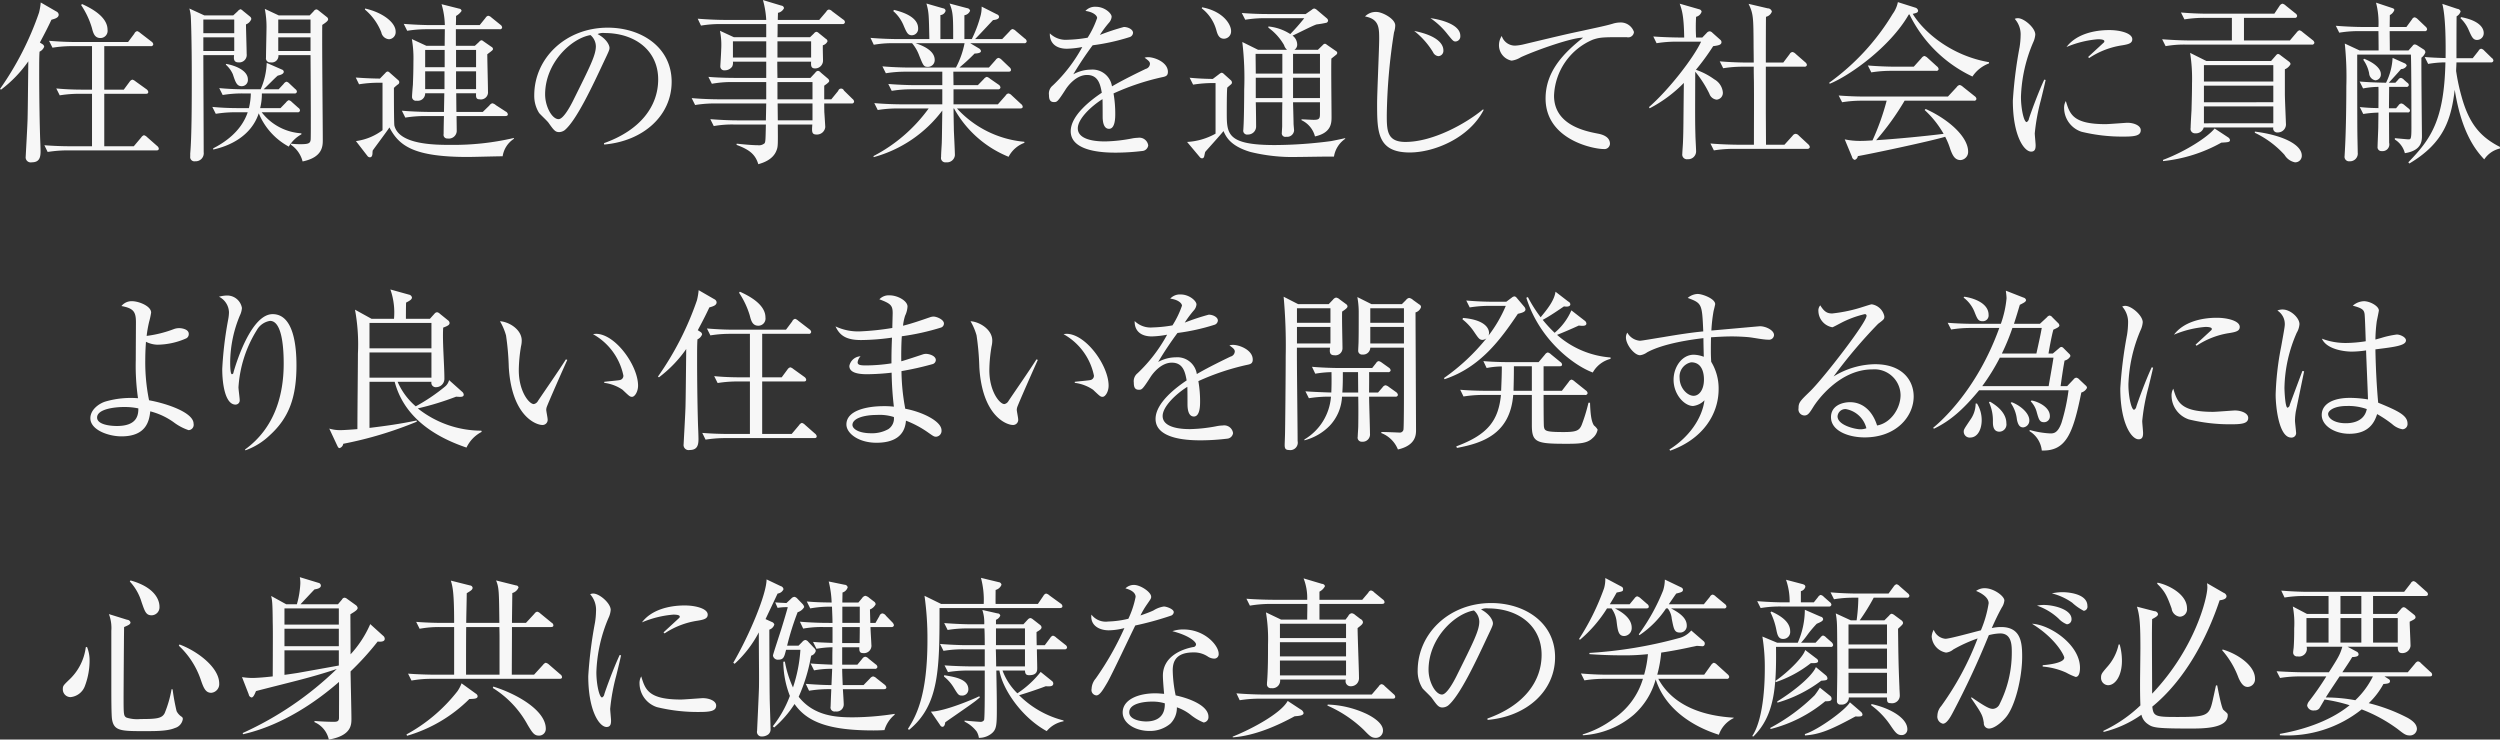 <svg id="slogan__body_sp.svg" xmlns="http://www.w3.org/2000/svg" width="434.5" height="128.53" viewBox="0 0 434.5 128.53">
  <rect x="0" y="0" width="434.5" height="128.53" fill="#333333" stroke="none"/>
  <defs>
    <style>
      .cls-1 {
        fill: #f7f7f7;
        fill-rule: evenodd;
      }
    </style>
  </defs>
  <path id="住関連の事業を通じて社会に貢献_より良い住まいを開発する為には_心身共に健康な真の笑顔が必要" data-name="住関連の事業を通じて社会に貢献 より良い住まいを開発する為には 心身共に健康な真の笑顔が必要" class="cls-1" d="M173.619,1919.3c1.08-2.01,1.56-3,2.01-3.96,0.66-.18,1.26-0.36,1.26-0.9a0.68,0.68,0,0,0-.42-0.54l-2.7-1.56a10.915,10.915,0,0,1-.3,1.77,52.81,52.81,0,0,1-6.78,13.26l0.18,0.12a21.686,21.686,0,0,0,4.74-4.92c-0.06,5.64-.09,8.52-0.12,9.66,0,1.08-.33,6.66-0.33,6.87a0.882,0.882,0,0,0,1.05,1.02c1.26,0,1.53-.75,1.53-1.89,0-.42-0.03-1.26-0.06-1.92-0.09-2.22-.18-7.44-0.18-11.7,0-1.95,0-2.7.06-3.72a1.527,1.527,0,0,0,.81-0.87,0.605,0.605,0,0,0-.33-0.45Zm19.259,0.63a0.375,0.375,0,0,0,.45-0.33,0.679,0.679,0,0,0-.3-0.45l-1.95-1.5a1.608,1.608,0,0,0-.54-0.33,0.717,0.717,0,0,0-.51.45l-1.08,1.44H179.8c-0.33,0-2.13,0-4.59-.21l0.6,1.2a21.258,21.258,0,0,1,3.51-.27h3.36v7.56h-1.59c-1.47,0-3.15-.06-4.62-0.21l0.6,1.2a21.363,21.363,0,0,1,3.54-.27h2.07v9.12h-3.69c-1.47,0-3.12-.06-4.59-0.18l0.57,1.17a21.883,21.883,0,0,1,3.54-.27h15.329c0.18,0,.45,0,0.45-0.33a0.757,0.757,0,0,0-.3-0.45l-1.74-1.53a1.192,1.192,0,0,0-.54-0.33,0.923,0.923,0,0,0-.48.39l-1.29,1.53h-5.13v-9.12h7.2c0.18,0,.45,0,0.45-0.33a0.712,0.712,0,0,0-.3-0.45l-1.92-1.38a1.423,1.423,0,0,0-.54-0.3,0.828,0.828,0,0,0-.48.36l-1.02,1.38h-3.39v-7.56h8.07Zm-12.089-7.14a14.557,14.557,0,0,1,1.86,3.93c0.24,0.96.48,1.8,1.5,1.8a1.251,1.251,0,0,0,1.229-1.44c0-2.37-3.119-3.87-4.439-4.47Zm42.929,2.46a0.548,0.548,0,0,0-.24-0.39l-1.44-1.14a0.67,0.67,0,0,0-.39-0.18,0.762,0.762,0,0,0-.45.33l-0.69.72h-5.369l-2.43-1.14a16,16,0,0,1,.3,3.15c0,0.75-.09,4.47-0.09,5.31a0.714,0.714,0,0,0,.81.84,1.157,1.157,0,0,0,1.35-1.26h5.579c0,0.27.09,12.96,0.03,14.58-0.03.78-.42,0.9-1.77,0.9a13.672,13.672,0,0,1-1.65-.09l-0.03.18a4.979,4.979,0,0,1,2.04,2.91c3.51-.72,3.51-2.7,3.51-3.75,0-2.85-.15-16.83-0.09-19.98C223.478,1915.73,223.718,1915.49,223.718,1915.25Zm-3.06,2.43h-5.609v-2.37h5.609v2.37Zm0,3.09h-5.609v-2.37h5.609v2.37Zm-10.289-5.55a0.6,0.6,0,0,0-.18-0.39l-1.29-1.05a1.31,1.31,0,0,0-.39-0.27,1,1,0,0,0-.51.36l-0.78.72h-5.01l-2.61-1.2a7.254,7.254,0,0,1,.24,1.26c0.03,0.39.18,3.63,0.18,10.8,0,3.87,0,10.2-.27,13.14v0.51a0.739,0.739,0,0,0,.87.84,1.4,1.4,0,0,0,1.47-1.59c0-2.4-.06-14.19-0.06-16.86h5.34c-0.06.54-.12,1.26,0.75,1.26a1.3,1.3,0,0,0,1.44-1.47c0-.69-0.12-4.41-0.12-5.13A1.572,1.572,0,0,0,210.369,1915.22Zm-2.97,2.46h-5.37v-2.37h5.37v2.37Zm0,3.09h-5.37v-2.37h5.37v2.37Zm2.37,4.95c0-1.62-2.34-2.46-3.78-2.7l-0.06.12a4.876,4.876,0,0,1,1.23,1.68c0.45,1.38.69,2.07,1.53,2.07A1.07,1.07,0,0,0,209.769,1925.72Zm9.3,9.54v-0.18a9.421,9.421,0,0,1-6.9-3.66h6.209a0.363,0.363,0,0,0,.45-0.33,0.611,0.611,0,0,0-.3-0.45l-1.11-.99a1.084,1.084,0,0,0-.54-0.33,1.15,1.15,0,0,0-.48.39l-0.96.99H211.9a9.907,9.907,0,0,0,.3-2.55h5.639a0.357,0.357,0,0,0,.45-0.33,0.583,0.583,0,0,0-.27-0.42l-1.02-.96a1.07,1.07,0,0,0-.51-0.33,0.877,0.877,0,0,0-.51.39l-0.869.93H212.5c0.42-.36,2.07-2.07,2.46-2.37,0.33-.09,1.049-0.24,1.049-0.69a0.443,0.443,0,0,0-.3-0.36l-2.669-1.17a12.307,12.307,0,0,1-1.05,4.59h-2.58c-1.53,0-3.09-.06-4.62-0.21l0.6,1.2a20.732,20.732,0,0,1,3.54-.27h1.35a11.739,11.739,0,0,1-.33,2.55h-1.74c-1.56,0-3.09-.06-4.62-0.21l0.6,1.2a21.682,21.682,0,0,1,3.54-.27h2.01c-1.14,3.39-4.11,5.31-6,6.27v0.21c2.82-.6,6.6-2.31,7.92-6.3a11.61,11.61,0,0,0,5.219,5.79A5.7,5.7,0,0,1,219.068,1935.26Zm30.36-7.14c-0.03.63-.03,1.05,0.6,1.05a1.236,1.236,0,0,0,1.47-1.35c0-.93-0.12-5.46-0.12-6.48,0.87-.66.99-0.72,0.99-0.93a0.454,0.454,0,0,0-.27-0.36l-1.38-.96a0.619,0.619,0,0,0-.36-0.18,0.645,0.645,0,0,0-.39.27l-0.75.69h-3.3v-2.88h7.59a0.361,0.361,0,0,0,.45-0.3,0.643,0.643,0,0,0-.3-0.48l-1.56-1.26a1.031,1.031,0,0,0-.57-0.3,0.722,0.722,0,0,0-.45.36l-1.02,1.26h-4.14c0.03-.96.03-0.99,0.03-1.59a2.78,2.78,0,0,0,.96-0.87,0.43,0.43,0,0,0-.39-0.39l-3.089-.78a13.748,13.748,0,0,1,.57,3.63h-2.52c-0.87,0-2.73-.06-4.62-0.21l0.6,1.2a21.363,21.363,0,0,1,3.54-.27h3l-0.03,2.88h-3.18l-2.52-1.17a19.489,19.489,0,0,1,.27,3.93c0,1.74-.06,3.15-0.09,4.02-0.03.3-.15,1.74-0.15,2.07a0.67,0.67,0,0,0,.81.69,1.27,1.27,0,0,0,1.47-1.29h3.33l-0.06,3.24h-2.7c-0.42,0-2.55-.03-4.62-0.21l0.6,1.2a21.363,21.363,0,0,1,3.54-.27h3.18c-0.03.66-.06,2.55-0.06,3.12a0.635,0.635,0,0,0,.69.78,1.375,1.375,0,0,0,1.589-1.26c0-.39-0.03-2.13-0.03-2.64h8.43c0.21,0,.48-0.03.48-0.3a0.61,0.61,0,0,0-.36-0.48l-1.71-1.11a1.346,1.346,0,0,0-.63-0.33,0.944,0.944,0,0,0-.51.39l-1.14,1.11h-4.59l-0.03-3.24h3.45Zm-8.849-.72v-3.09h3.36v3.09h-3.36Zm5.369,0v-3.09h3.48v3.09h-3.48Zm3.48-3.81h-3.48v-3h3.48v3Zm-5.459,0h-3.39v-3h3.39v3Zm-10.8,2.7v8.25a9.843,9.843,0,0,1-4.62,1.89l2.04,2.64a0.553,0.553,0,0,0,.39.18c0.45,0,.45-0.63.45-0.87,0-.09.03-0.21,0.03-0.3,0.39-.57,2.49-3.36,2.91-4.02,1.68,3.18,4.17,5.13,13.649,5.13,0.84,0,5.07-.12,6.03-0.12a4.4,4.4,0,0,1,1.95-3.03v-0.15a46.138,46.138,0,0,1-10.949,1.2c-2.67,0-8.97,0-9.81-3.33-0.09-.24-0.09-5.82-0.09-6.57a5.762,5.762,0,0,1,.69-0.6,0.443,0.443,0,0,0,.06-0.75l-1.5-1.32a0.519,0.519,0,0,0-.36-0.18,0.578,0.578,0,0,0-.36.24l-0.96.99c-2.31-.03-3.54-0.15-4.2-0.18l0.57,1.17a21.363,21.363,0,0,1,3.54-.27h0.54Zm-3.06-12.72a9.837,9.837,0,0,1,2.85,3.96,1.477,1.477,0,0,0,1.35,1.2,1.232,1.232,0,0,0,1.14-1.35c0-1.5-2.13-3.27-5.31-3.99Zm53.31,12.57c0-6.03-5.28-9.42-11.1-9.42-7.32,0-12.779,5.31-12.779,11.76a5.58,5.58,0,0,0,.839,3.06c0.21,0.27,1.41,1.38,1.62,1.68,0.9,1.26,1.17,1.65,1.86,1.65a1.739,1.739,0,0,0,.96-0.33c2.04-1.68,4.86-7.71,6.78-11.82,0.93-1.95,1.02-2.16,1.02-2.49,0-.42-0.45-1.53-2.07-2.4a2.367,2.367,0,0,1,1.23-.18c5.22,0,9.3,3,9.3,8.07,0,4.56-3,8.79-9.42,11.07l0.03,0.24C278.559,1936.43,283.419,1931.96,283.419,1926.14Zm-13.17-6.21c0,1.56-.99,3.51-3.99,9.54-0.51,1.02-1.68,3.15-2.49,3.15-1.17,0-2.34-2.25-2.34-4.29,0-5.52,4.59-9.78,7.89-10.32A2.622,2.622,0,0,1,270.249,1919.93Zm44.879,9.63a0.667,0.667,0,0,0-.27-0.45l-1.5-1.47a0.52,0.52,0,0,0-.99.06l-1.2,1.47h-1.23v-2.37c0.78-.54.87-0.69,0.87-0.84a0.692,0.692,0,0,0-.27-0.42l-1.2-1.02a0.747,0.747,0,0,0-.51-0.3,0.762,0.762,0,0,0-.45.33l-0.84.9h-5.73c-0.03-1.89-.03-2.1-0.03-2.82h5.88c-0.03.6-.06,1.17,0.66,1.17a1.36,1.36,0,0,0,1.41-1.38c0-.39-0.06-2.22-0.03-2.64a1.243,1.243,0,0,0,.81-0.69,0.492,0.492,0,0,0-.27-0.42l-1.26-1.02a0.681,0.681,0,0,0-.42-0.21,0.715,0.715,0,0,0-.42.3l-0.66.63h-5.67c0.03-.33.03-2.1,0.03-2.28h11.249a0.381,0.381,0,0,0,.45-0.33,0.545,0.545,0,0,0-.3-0.45l-1.919-1.44a0.923,0.923,0,0,0-.57-0.3,0.626,0.626,0,0,0-.45.36l-1.23,1.44h-7.2c0-.45.03-0.96,0.03-1.23a1.478,1.478,0,0,0,1.05-.81,0.508,0.508,0,0,0-.48-0.45l-3.18-.96a15.892,15.892,0,0,1,.57,3.45h-7.32c-0.87,0-2.73-.06-4.59-0.21l0.57,1.2a20.359,20.359,0,0,1,3.54-.27h7.8v2.28h-5.64l-2.4-1.11a12.739,12.739,0,0,1,.21,3.3c0,0.48-.15,2.73-0.15,2.91a0.668,0.668,0,0,0,.75.66,1.551,1.551,0,0,0,1.32-.66,1.516,1.516,0,0,0,.12-0.84h5.79v2.82h-5.43c-0.27,0-2.52,0-4.62-.18l0.6,1.2a19.2,19.2,0,0,1,3.54-.3h5.91v3h-8.34c-0.57,0-2.61-.03-4.619-0.21l0.6,1.2a21.274,21.274,0,0,1,3.539-.27h8.82l-0.06,2.94h-5.04c-0.9,0-2.76-.06-4.62-0.21l0.6,1.2a18.388,18.388,0,0,1,3.51-.27h5.55c-0.06,2.64-.06,2.91-0.21,3.24a1.481,1.481,0,0,1-1.2.36c-1.14,0-3.06-.21-3.66-0.27l-0.03.21c2.07,0.78,3.24,1.53,3.78,3.36,0.72-.21,2.58-0.75,3.18-2.43,0.24-.63.24-0.9,0.21-4.47h6c-0.09,1.23-.12,1.74.72,1.74a1.449,1.449,0,0,0,1.53-1.29c0-.21-0.12-1.95-0.15-2.43-0.03-.27-0.03-1.56-0.03-1.68h4.739A0.363,0.363,0,0,0,315.128,1929.56Zm-7.469-7.65h-5.85v-2.82h5.85v2.82Zm-7.8,0h-5.79v-2.82h5.79v2.82Zm8.04,7.26h-6.09v-3h6.09v3Zm0,3.66h-6.03l-0.03-2.94h6.06v2.94Zm18.36-15.99c0-2.1-3-2.91-4.2-3.21l-0.12.21a6.657,6.657,0,0,1,1.74,2.37c0.57,1.35.78,1.83,1.5,1.83A1.115,1.115,0,0,0,326.259,1916.84Zm18.869,2.25a0.652,0.652,0,0,0-.33-0.48l-1.56-1.32a1.1,1.1,0,0,0-.6-0.33,1.076,1.076,0,0,0-.48.39l-1.29,1.35h-4.71c0.6-.6,2.19-2.31,3.12-3.3,0.33-.03,1.05-0.12,1.05-0.57a0.515,0.515,0,0,0-.36-0.42l-2.67-1.35a6.029,6.029,0,0,1-.15,1.44,21.62,21.62,0,0,1-1.56,4.2H334.3v-4.14a1.261,1.261,0,0,0,.99-0.78,0.571,0.571,0,0,0-.51-0.45l-3.06-.81c0.63,1.5.63,2.37,0.63,6.18h-2.22v-4.17a1.021,1.021,0,0,0,.9-0.72,0.453,0.453,0,0,0-.42-0.45l-2.91-.84c0.42,1.53.42,1.86,0.51,6.18h-5.64c-0.42,0-2.55-.03-4.589-0.21l0.569,1.2a18.514,18.514,0,0,1,3.54-.27h3.12a7.2,7.2,0,0,1,1.23,2.13c0.72,1.8.81,1.98,1.5,1.98a1.174,1.174,0,0,0,1.2-1.2c0-1.44-1.59-2.34-3.33-2.91h8.52a15.236,15.236,0,0,1-1.5,4.23h-8.16c-0.51,0-2.61-.03-4.62-0.21l0.6,1.2a21.186,21.186,0,0,1,3.51-.27h6.3v2.34h-4.77c-0.39,0-2.55-.03-4.62-0.21l0.6,1.2a21.15,21.15,0,0,1,3.54-.27h5.25v2.61h-7.2c-0.57,0-2.61-.03-4.62-0.21l0.6,1.2a21.29,21.29,0,0,1,3.54-.27h5.31a27.407,27.407,0,0,1-9.6,8.28l0.06,0.18a22.285,22.285,0,0,0,11.91-8.1c-0.06,4.17-.06,4.62-0.09,5.61-0.03.69-.12,1.8-0.12,2.46a0.764,0.764,0,0,0,.87.93,1.377,1.377,0,0,0,1.53-1.23c0-.63-0.15-3.6-0.18-4.29,0-.57-0.03-1.11-0.06-3.84h0.09a18.954,18.954,0,0,0,9.48,8.4,5.1,5.1,0,0,1,2.759-2.43l-0.03-.18a18.04,18.04,0,0,1-11.7-5.79h10.949c0.21,0,.48-0.03.48-0.3a0.7,0.7,0,0,0-.3-0.48l-1.649-1.53a0.974,0.974,0,0,0-.54-0.3,0.7,0.7,0,0,0-.48.36l-1.35,1.53h-7.71v-2.61h7.71a0.368,0.368,0,0,0,.45-0.33,0.68,0.68,0,0,0-.33-0.48l-1.47-1.02a1.458,1.458,0,0,0-.57-0.33,1,1,0,0,0-.51.36l-1.05,1.08h-4.23c0-.33-0.03-1.98-0.03-2.34h9.57c0.21,0,.45-0.03.45-0.33a0.661,0.661,0,0,0-.27-0.45l-1.38-1.32a1.086,1.086,0,0,0-.54-0.3,0.846,0.846,0,0,0-.48.36l-1.17,1.32h-5.13a33.692,33.692,0,0,0,2.64-2.43c0.54-.03,1.11-0.09,1.11-0.45a0.694,0.694,0,0,0-.3-0.42l-1.56-.93h9.359A0.381,0.381,0,0,0,345.128,1919.09Zm24.541,5.31c0-1.68-2.34-2.55-3.42-2.55a1.869,1.869,0,0,0-.63.09c0.69,0.51.93,0.69,0.93,1.08a0.972,0.972,0,0,1-.75.87c-0.87.42-3.81,1.83-5.85,3.03a3.422,3.422,0,0,0-3.66-2.91,6.478,6.478,0,0,0-3.059.81,58.592,58.592,0,0,1,3.359-5.04,36.33,36.33,0,0,0,6.39-1.41,0.835,0.835,0,0,0,.63-0.75c0-.6-0.87-1.02-1.59-1.02a39.853,39.853,0,0,0-4.17,1.38,19,19,0,0,1,1.56-2.1,1.8,1.8,0,0,0,.48-1.05c0-.63-1.26-1.74-2.73-1.74a2.276,2.276,0,0,0-1.83.72c1.38,0.18,2.04.81,2.04,1.23a16,16,0,0,1-1.65,3.42,23.4,23.4,0,0,1-3.479.36,3.957,3.957,0,0,1-3.09-1.11c-0.06,1.56.93,2.67,2.97,2.67a16.159,16.159,0,0,0,2.669-.3,26.792,26.792,0,0,1-5.129,6.69,1.778,1.778,0,0,0-.66,1.65c0,0.72.15,1.23,0.87,1.23,0.51,0,.63-0.03,1.98-2.13,0.48-.78,1.919-2.58,3.749-2.58,1.89,0,2.31,1.5,2.58,3.09-1.71,1.14-5.4,3.87-5.4,6.69,0,3.72,6.3,3.72,7.949,3.72a39.7,39.7,0,0,0,4.59-.3,1.114,1.114,0,0,0,.93-0.96,1.553,1.553,0,0,0-1.8-1.32,6.1,6.1,0,0,0-1.05.12,27.066,27.066,0,0,1-4.59.51c-0.87,0-4.8,0-4.8-2.28,0-1.62,2.28-3.81,4.29-5.07,0.03,0.45.03,2.49,0.03,2.94,0,0.51,0,2.22,1.11,2.22,1.08,0,1.08-1.98,1.08-2.61a20.342,20.342,0,0,0-.3-3.54,42.185,42.185,0,0,1,8.43-2.82C369.279,1925.21,369.669,1925.09,369.669,1924.4Zm29.43-3.33a0.429,0.429,0,0,0-.24-0.3l-1.56-1.08a0.715,0.715,0,0,0-.33-0.18,0.613,0.613,0,0,0-.39.24l-0.84.81h-4.08a1.04,1.04,0,0,0,.48-0.93,1.968,1.968,0,0,0-.81-1.53c0.66-.27,3.54-1.77,4.2-1.95a15,15,0,0,0,1.74-.3,0.474,0.474,0,0,0,.24-0.36,0.607,0.607,0,0,0-.21-0.39l-1.74-1.47a0.914,0.914,0,0,0-.48-0.24,0.836,0.836,0,0,0-.39.21l-1.08.75h-6.48c-1.53,0-3.06-.06-4.62-0.18l0.6,1.17a20.939,20.939,0,0,1,3.54-.27h6.72a35.791,35.791,0,0,1-2.43,2.76,8.526,8.526,0,0,0-3.81-1.32v0.21a9.669,9.669,0,0,1,2.73,3.03,1.69,1.69,0,0,0,.51.81h-5.04l-2.73-1.35a53,53,0,0,1,.33,8.25c0,1.17-.03,5.1-0.12,6.45,0,0.09-.03.48-0.03,0.57a0.669,0.669,0,0,0,.78.81,1.4,1.4,0,0,0,1.44-1.47c0-.66-0.03-3.54-0.06-4.14h4.62c-0.03.66-.03,3.57-0.03,4.17,0,0.18-.06.99-0.06,1.14a0.61,0.61,0,0,0,.75.69,1.21,1.21,0,0,0,1.38-1.08c0-.12-0.09-1.05-0.09-1.17,0-.54-0.09-3.45-0.09-3.75h4.68v1.98c0,0.87-.12,1.08-1.11,1.08-0.33,0-1.8-.09-2.1-0.09v0.15a4.292,4.292,0,0,1,2.34,2.82c2.88-.63,2.88-2.37,2.88-3.39,0-1.62-.09-8.7-0.03-10.14,0.15-.12.81-0.63,0.93-0.75A0.419,0.419,0,0,0,399.1,1921.07Zm-3,3.63h-4.68v-3.42h4.68v3.42Zm0,4.26h-4.68v-3.54h4.68v3.54Zm-6.54-4.26h-4.62c0-.99-0.03-2.58-0.03-3.42h4.65v3.42Zm0,4.26h-4.62v-3.54h4.62v3.54Zm-8.91-11.67c0-1.14-1.38-3.42-5.039-4.11l-0.06.18a7.166,7.166,0,0,1,2.549,3.84c0.18,0.63.42,1.44,1.32,1.44A1.265,1.265,0,0,0,380.649,1917.29Zm19.83,18.75v-0.12c-0.78.18-1.8,0.39-2.43,0.51a76.324,76.324,0,0,1-9.78.69c-8.37,0-8.37-1.95-8.37-5.67,0-.66,0-3.72.09-4.32,0.18-.15.48-0.42,0.63-0.54a0.422,0.422,0,0,0,.18-0.36,0.567,0.567,0,0,0-.21-0.39l-1.2-1.08a0.633,0.633,0,0,0-.39-0.21,1.263,1.263,0,0,0-.42.24l-1.109.84c-1.8-.03-2.7-0.09-4.02-0.21l0.6,1.2a21.909,21.909,0,0,1,3.9-.27v8.79a11.421,11.421,0,0,1-4.949,1.44l2.19,2.61a0.562,0.562,0,0,0,.42.24,0.37,0.37,0,0,0,.33-0.24c0.06-.12.12-0.57,0.21-0.87,0.45-.54,2.729-3.03,3.179-3.63,0.42,0.93,1.14,2.58,4.68,3.63a30.62,30.62,0,0,0,8.19.87c0.9,0,5.31-.09,6.33-0.06A4.624,4.624,0,0,1,400.479,1936.04Zm20.01-17.91c0-2.25-4.41-2.97-5.19-3.06a12.915,12.915,0,0,1,2.97,2.79c0.93,1.14,1.02,1.26,1.41,1.26A0.883,0.883,0,0,0,420.489,1918.13Zm-2.94,2.55c0-1.41-1.59-2.7-5.07-3.39a13.835,13.835,0,0,1,3.27,3.69,1.153,1.153,0,0,0,.93.69A0.921,0.921,0,0,0,417.549,1920.68Zm6.99,10.35-0.09-.12c-2.91,2.43-8.67,5.67-13.5,5.67-3.18,0-3.24-1.95-3.24-4.65a99.608,99.608,0,0,1,1.26-14.4,3.965,3.965,0,0,0,.21-1.2c0-1.17-2.28-2.34-3.24-2.34a2.59,2.59,0,0,0-2.01.78c2.46,0.45,2.46,1.98,2.46,3.96,0,1.59-.36,9.36-0.36,11.13,0,4.89,0,8.55,5.669,8.55C415.959,1938.41,422.049,1935.89,424.539,1931.03Zm26.13-13.56a2.425,2.425,0,0,0-2.46-1.65,4.547,4.547,0,0,0-1.23.21c-1.29.39-3.42,0.81-5.16,1.2-2.97.63-3.72,0.81-10.5,2.43a8.357,8.357,0,0,1-1.29.18,2.422,2.422,0,0,1-2.34-1.68,2.933,2.933,0,0,0-.48,1.59,2.727,2.727,0,0,0,2.19,2.7,4.028,4.028,0,0,0,1.62-.6c2.969-1.35,9.059-3.45,10.8-3.39-3.42,2.7-6.51,5.91-6.51,10.56,0,7.17,8.31,8.79,10.05,8.79a0.974,0.974,0,0,0,1.14-.9c0-1.14-1.11-1.59-2.07-1.77-2.16-.42-7.65-1.47-7.65-6.6a11,11,0,0,1,6.78-9.75c1.29-.42,1.74-0.42,5.85-0.42A1,1,0,0,0,450.669,1917.47Zm30.57,20.01a0.791,0.791,0,0,0-.27-0.48l-1.65-1.53a0.806,0.806,0,0,0-.57-0.3,0.727,0.727,0,0,0-.51.33l-1.41,1.56h-3.21l-0.03-5.43v-8.13h6.69a0.388,0.388,0,0,0,.45-0.3,0.718,0.718,0,0,0-.3-0.48l-1.65-1.44a1.04,1.04,0,0,0-.57-0.33,0.643,0.643,0,0,0-.48.36l-1.11,1.47h-3.03c0-1.26,0-7.2.03-7.95a1.426,1.426,0,0,0,1.02-.9,0.727,0.727,0,0,0-.72-0.57l-3.33-.78c0.84,1.74.84,2.37,0.87,7.2,0,0.51.03,2.49,0.03,3H470.2c-0.54,0-2.61-.03-4.62-0.21l0.6,1.2a21.485,21.485,0,0,1,3.54-.27h1.77c0,0.93,0,1.14.03,2.58,0.03,3.06,0,7.92,0,10.98h-2.94c-0.27,0-2.52-.03-4.62-0.21l0.6,1.2a21.485,21.485,0,0,1,3.54-.27h12.69A0.406,0.406,0,0,0,481.239,1937.48Zm-15.12-9.51a2.911,2.911,0,0,0-1.5-2.28,11.865,11.865,0,0,0-3.18-1.65,42.135,42.135,0,0,0,3-4.11c0.96-.12,1.44-0.24,1.44-0.69a0.524,0.524,0,0,0-.21-0.42l-1.35-1.2a0.791,0.791,0,0,0-.48-0.27,0.768,0.768,0,0,0-.54.3l-0.75.78h-1.08a30.625,30.625,0,0,1,0-3.6,1.3,1.3,0,0,0,.96-0.9,0.519,0.519,0,0,0-.36-0.39l-3.449-.99c0.39,1.14.72,2.04,0.78,5.88h-0.78c-0.42,0-2.55-.03-4.59-0.18l0.57,1.17a21.363,21.363,0,0,1,3.54-.27h4.2c-1.35,2.88-5.669,8.43-9.059,11.37l0.12,0.21a23.319,23.319,0,0,0,5.94-4.41c-0.09,7.35-.06,7.95-0.15,10.26,0,0.3-.12,1.74-0.12,2.07a0.81,0.81,0,0,0,.93.93,1.373,1.373,0,0,0,1.469-1.35c0-.39-0.12-2.4-0.12-2.85-0.06-2.19-.06-3.06-0.03-11.01a19.015,19.015,0,0,1,2.46,3.84,1.5,1.5,0,0,0,1.26,1.02A1.176,1.176,0,0,0,466.119,1927.97Zm46.26-5.04v-0.21c-6.66-1.14-11.43-5.34-13.26-8.4,0.63-.15.93-0.21,0.93-0.57a0.646,0.646,0,0,0-.48-0.51l-3.03-.96a5.2,5.2,0,0,1-.9,2.04,40.445,40.445,0,0,1-11.039,11.97l0.09,0.18c3.36-1.35,10.469-6.33,13.739-12.03l0.12-.03a23.168,23.168,0,0,0,10.95,10.8A5.942,5.942,0,0,1,512.379,1922.93Zm-8.76.99a0.7,0.7,0,0,0-.3-0.48l-1.65-1.5a1.226,1.226,0,0,0-.54-0.3,0.89,0.89,0,0,0-.48.36l-1.35,1.5h-3.36c-0.39,0-2.55-.03-4.619-0.21l0.6,1.2a21.363,21.363,0,0,1,3.54-.27h7.71A0.361,0.361,0,0,0,503.619,1923.92Zm6.57,5.16a0.679,0.679,0,0,0-.3-0.45l-2.07-1.65a1.238,1.238,0,0,0-.54-0.3,0.8,0.8,0,0,0-.51.36l-1.53,1.65h-14.4c-0.51,0-2.22,0-4.59-.18l0.6,1.17a21.258,21.258,0,0,1,3.51-.27h4.229a42.694,42.694,0,0,1-2.46,6.9c-0.929.06-1.529,0.09-2.159,0.09a12.539,12.539,0,0,1-2.67-.27l1.26,3.03a0.688,0.688,0,0,0,.48.54,0.8,0.8,0,0,0,.54-0.66c1.71-.27,12.749-2.61,15.179-3.36a12.713,12.713,0,0,1,.9,2.19c0.39,1.05.78,1.86,1.77,1.86a1.417,1.417,0,0,0,1.32-1.47c0-2.52-3.27-5.55-7.38-7.41l-0.18.18a17.164,17.164,0,0,1,3.3,4.14c-3.39.42-8.04,0.87-11.73,1.11a45.588,45.588,0,0,0,4.95-6.87h12.03A0.357,0.357,0,0,0,510.189,1929.08Zm27.09-10.35c0-1.05-2.13-1.59-3.99-1.59-2.79,0-5.819.78-7.439,2.94a17.62,17.62,0,0,1,5.459-1.35c0.18,0,1.11,0,1.11.33a0.274,0.274,0,0,1-.09.24c-0.09.09-2.28,2.1-2.729,2.52l0.18,0.18a14.051,14.051,0,0,1,5.789-2.22C536.649,1919.6,537.279,1919.42,537.279,1918.73Zm1.47,15.81c0-.84-1.26-1.29-2.31-1.29-0.3,0-3.21.24-3.81,0.24-5.669,0-6.209-1.74-6.9-4.02a2.321,2.321,0,0,0-.3,1.26,4.389,4.389,0,0,0,3.03,4.08,29.787,29.787,0,0,0,7.349.84C537.7,1935.65,538.749,1935.5,538.749,1934.54Zm-16.529-8.73-0.24-.06c-1.08,2.31-2.34,5.79-2.67,6.81a0.763,0.763,0,0,1-.39.57c-0.48,0-.99-2.31-0.99-4.38a26.084,26.084,0,0,1,2.1-9.42,4.023,4.023,0,0,0,.39-1.41c0-1.17-1.95-2.85-3.03-2.85a1.2,1.2,0,0,0-.54.12,4.038,4.038,0,0,1,1.02,2.91,13.9,13.9,0,0,1-.18,2.01,74.713,74.713,0,0,0-1.17,9.3c0,6.09,1.95,8.85,3.18,8.85,0.72,0,.78-0.6.78-1.11,0-.3-0.15-1.74-0.15-2.07a34.621,34.621,0,0,1,1.05-5.73C521.62,1928.39,522.04,1926.65,522.22,1925.81Zm42.569-2.76a0.679,0.679,0,0,0-.3-0.45l-1.44-1.08a0.944,0.944,0,0,0-.45-0.24,0.712,0.712,0,0,0-.36.27l-0.84.96H550.15l-2.82-1.41a28.812,28.812,0,0,1,.33,5.31c0,1.8-.06,3.51-0.09,4.74-0.03.42-.15,2.52-0.15,3a0.766,0.766,0,0,0,.81.93,1.406,1.406,0,0,0,1.47-1.02h12.089a0.691,0.691,0,0,0,.72.87,1.413,1.413,0,0,0,1.47-1.59c0-.24-0.18-4.23-0.18-5.01v-4.38A1.929,1.929,0,0,0,564.789,1923.05Zm-3,6.63H549.73v-2.88h12.059v2.88Zm0-3.6H549.73v-2.85h12.059v2.85Zm0,7.26H549.73v-2.94h12.059v2.94Zm7.14-14.01a0.713,0.713,0,0,0-.3-0.45l-1.74-1.38a1.265,1.265,0,0,0-.57-0.33,1.1,1.1,0,0,0-.48.39l-1.17,1.38H556.69v-3.93h8.789a0.363,0.363,0,0,0,.45-0.33,0.616,0.616,0,0,0-.3-0.45l-1.68-1.35a1.265,1.265,0,0,0-.57-0.33,0.823,0.823,0,0,0-.51.39l-0.9,1.35H550.33c-0.12,0-2.25,0-4.59-.21l0.6,1.2a21.583,21.583,0,0,1,3.51-.27h4.74v3.93h-7.5c-0.54,0-2.25-.03-4.62-0.21l0.6,1.2a18.388,18.388,0,0,1,3.51-.27h21.869A0.389,0.389,0,0,0,568.929,1919.33Zm-2.19,19.62c0-1.86-3.21-3.54-8.16-4.17v0.21a16.462,16.462,0,0,1,5.16,3.84,2.75,2.75,0,0,0,1.8,1.29A1.133,1.133,0,0,0,566.739,1938.95Zm-12.479-2.7a0.679,0.679,0,0,0-.3-0.45l-2.37-1.56c-1.17,1.47-5.04,3.99-8.97,5.46v0.21a26.251,26.251,0,0,0,10.14-3.21C553.93,1936.64,554.26,1936.61,554.26,1936.25Zm44.1-18.6c0-.87-0.75-2.16-3.93-2.76l-0.12.18a6.013,6.013,0,0,1,1.44,2.07c0.54,1.23.78,1.71,1.44,1.71A1.165,1.165,0,0,0,598.359,1917.65Zm2.82,20.07v-0.27c-3.48-1.77-5.4-4.11-6.69-8.82a34.935,34.935,0,0,1-.93-4.38c0-.21.06-1.26,0.06-1.5h5.97a0.363,0.363,0,0,0,.45-0.33,0.625,0.625,0,0,0-.3-0.45l-1.29-1.26a0.953,0.953,0,0,0-.54-0.33,0.606,0.606,0,0,0-.45.36l-1.02,1.29h-2.82c0-1.59,0-6.69.03-7.29a1.4,1.4,0,0,0,.69-0.84,0.623,0.623,0,0,0-.57-0.45l-2.61-.87c0.6,2.28.6,6.93,0.57,9.42-1.35-.03-2.46-0.09-3.63-0.18l0.6,1.2a17.894,17.894,0,0,1,3-.27c-0.21,10.08-2.55,13.35-6.449,17.37l0.18,0.21c6.059-3.6,7.259-7.71,7.889-12.81,1.17,7.32,3.54,10.41,5.13,12.09A4.457,4.457,0,0,1,601.179,1937.72Zm-20.7-12.93c0-.93-1.05-1.92-2.91-2.67l-0.15.18a5.908,5.908,0,0,1,1.02,2.34,1.317,1.317,0,0,0,1.08,1.23A1.008,1.008,0,0,0,580.48,1924.79Zm8.039-7.8a0.742,0.742,0,0,0-.3-0.48l-1.32-1.26a1.183,1.183,0,0,0-.539-0.33,0.581,0.581,0,0,0-.45.33l-0.99,1.35h-2.91l0.03-2.07a1.587,1.587,0,0,0,.78-0.87c0-.24-0.21-0.3-0.48-0.39l-2.7-.9a13.908,13.908,0,0,1,.42,4.23h-2.79c-0.9,0-2.76-.06-4.62-0.21l0.6,1.2a20.18,20.18,0,0,1,3.54-.27h3.27c0,0.15.03,2.22,0.03,3.36h-3.3l-2.58-1.2a55.6,55.6,0,0,1,.27,7.41c0,1.77-.03,7.32-0.24,10.98,0,0.15-.06.96-0.06,1.14a0.782,0.782,0,0,0,.87.93,1.348,1.348,0,0,0,1.41-1.53c0-.45-0.06-2.76-0.06-3.27-0.03-1.95-.03-11.58-0.03-13.74h9.33c0.09,1.53.09,11.19,0.09,12.81,0,1.92-.12,1.92-0.54,1.92-0.15,0-1.71-.15-2.34-0.21v0.24a3.9,3.9,0,0,1,1.74,2.37c2.969-.45,2.969-2.19,2.969-3.03,0-.33-0.12-11.4-0.09-13.56a2.015,2.015,0,0,0,.69-0.93,0.619,0.619,0,0,0-.3-0.51l-1.08-.69a1.046,1.046,0,0,0-.479-0.18,0.465,0.465,0,0,0-.36.24l-0.72.81h-3.24c0-.48-0.03-2.85-0.03-3.36h6.059A0.363,0.363,0,0,0,588.519,1916.99Zm-2.969,14.16a0.594,0.594,0,0,0-.3-0.42l-0.69-.57a1.051,1.051,0,0,0-.51-0.27,0.643,0.643,0,0,0-.48.3l-0.45.54h-1.23c0-.6.03-3.21,0.03-3.72h2.97a0.375,0.375,0,0,0,.45-0.33,0.537,0.537,0,0,0-.3-0.42l-0.54-.48a0.988,0.988,0,0,0-.54-0.33,0.638,0.638,0,0,0-.48.33l-0.48.51h-1.14c0.57-.63,1.44-1.56,2.13-2.37a1.123,1.123,0,0,0,.99-0.6,0.6,0.6,0,0,0-.39-0.42l-2.07-.93a10.862,10.862,0,0,1-1.14,4.32c-1.47-.03-2.7-0.06-4.59-0.21l0.6,1.2a14.59,14.59,0,0,1,2.67-.27c0.03,0.6,0,3.18,0,3.69-1.47-.03-1.89-0.06-3.24-0.18l0.6,1.2a19.735,19.735,0,0,1,2.64-.24c0,0.39-.03,2.1-0.03,2.46,0,0.54-.12,2.94-0.12,3.45a0.675,0.675,0,0,0,.75.78,1.166,1.166,0,0,0,1.26-1.44c0-.84-0.03-4.53-0.03-5.28h3.21A0.366,0.366,0,0,0,585.55,1931.15Zm-385.217,54.41c0-2.01-4.889-3.57-7.739-4.08a33.134,33.134,0,0,1-.66-6.96c0-1.56.09-2.67,0.12-3.21a4.715,4.715,0,0,0,1.98.51,12.681,12.681,0,0,0,5.039-1.11,0.827,0.827,0,0,0,.42-0.78c0-.81-1.23-0.99-1.65-0.99a2.687,2.687,0,0,0-.9.15,20.4,20.4,0,0,1-4.77,1.2,21.573,21.573,0,0,1,.42-2.4,13.811,13.811,0,0,0,.36-1.65c0-1.17-2.22-1.98-3.27-1.98a2.269,2.269,0,0,0-1.89.84c2.16,0.39,2.52,1.05,2.52,2.85,0,0.21-.03,5.94-0.03,6.54a39.55,39.55,0,0,0,.39,6.63,15.908,15.908,0,0,0-5.64.57c-1.02.3-2.64,1.35-2.64,2.91,0,2.04,3.15,3.15,5.4,3.15,4.29,0,4.83-2.64,5.01-4.35a12.169,12.169,0,0,1,4.02,1.86,9.139,9.139,0,0,0,2.639,1.41A0.927,0.927,0,0,0,200.333,1985.56Zm-9.6-2.67c0,1.05-.12,3.06-3.72,3.06-1.29,0-3.45-.27-3.45-1.47,0-1.5,3.12-1.83,4.68-1.83A11.237,11.237,0,0,1,190.734,1982.89Zm27.48-7.5c0-3-.39-8.88-4.14-8.88-3.54,0-6.12,7.68-6.81,10.14a0.3,0.3,0,0,1-.27.3c-0.3,0-.3-1.71-0.3-2.16a21.543,21.543,0,0,1,1.68-8.04,3.471,3.471,0,0,0,.36-1.32,2.6,2.6,0,0,0-2.64-2.16,5.777,5.777,0,0,0-1.35.21,3.129,3.129,0,0,1,1.74,2.73,7.323,7.323,0,0,1-.12,1.14,63.788,63.788,0,0,0-1.05,8.67c0,2.7.54,6.21,2.31,6.21a0.731,0.731,0,0,0,.72-0.84c0-.3-0.21-1.83-0.21-2.16a21.3,21.3,0,0,1,3.18-9.93,3.213,3.213,0,0,1,2.31-1.62c2.25,0,2.37,5.46,2.37,7.44,0,5.37-1.53,11.16-6.72,14.91l0.06,0.15a11.836,11.836,0,0,0,4.26-2.64C216.954,1984.48,218.214,1980.91,218.214,1975.39Zm17.071,2.88c1.47,5.58,6.059,9.27,12.479,11.43a5.923,5.923,0,0,1,2.64-2.73l-0.06-.21a17.78,17.78,0,0,1-11.04-3.87,49.7,49.7,0,0,0,6.66-2.04c0.84,0.06,1.32.09,1.32-.36a0.76,0.76,0,0,0-.3-0.51l-2.25-2.01a2.072,2.072,0,0,1-.72,1.14,32,32,0,0,1-5.07,3.42,11.782,11.782,0,0,1-3.149-4.26h5.879a0.765,0.765,0,0,0,.84.93,1.446,1.446,0,0,0,1.41-1.47c0-2.46-.36-6.42-0.21-8.88,0.81-.3,1.11-0.48,1.11-0.81a0.643,0.643,0,0,0-.3-0.48l-1.41-1.14a0.833,0.833,0,0,0-.45-0.24,0.612,0.612,0,0,0-.45.24l-0.81.9h-4.169c0-.24,0-1.98.03-2.82,0.779-.39,1.019-0.6,1.019-0.9a0.633,0.633,0,0,0-.51-0.48l-3.239-.9a12.081,12.081,0,0,1,.63,5.1h-3.9l-2.88-1.59a33.225,33.225,0,0,1,.51,7.65c0,2.19-.09,10.2-0.09,13.11-0.33.03-2.25,0.18-3.03,0.18a6.625,6.625,0,0,1-1.86-.27l1.32,2.82c0.18,0.39.27,0.57,0.48,0.57a0.925,0.925,0,0,0,.63-0.75,66.486,66.486,0,0,0,12.779-3.84l-0.03-.21c-2.879.6-5.249,0.93-8.189,1.29v-8.01h4.38Zm-4.38-.72v-4.38h10.769v4.38H230.905Zm10.769-9.51v4.41H230.905v-4.41h10.769Zm35.91,10.89c0-3.48-3.959-9-7.319-9a2.642,2.642,0,0,0-.51.06,10.7,10.7,0,0,1,5.279,7.2,0.756,0.756,0,0,1-.66.78c-0.21.06-2.249,0.24-2.669,0.3v0.18a7.2,7.2,0,0,1,3.179,1.2c1.17,1.11,1.29,1.23,1.65,1.23C277.014,1980.88,277.584,1979.98,277.584,1978.93Zm-12.3-4.47-0.24-.09c-1.29,2.04-3.51,5.22-4.86,7.23a1.066,1.066,0,0,1-.72.54c-0.81,0-2.61-2.19-2.61-5.88a25.977,25.977,0,0,1,.39-4.17,4.189,4.189,0,0,0,.12-0.99c0-1.95-2.25-3.27-3.78-3.36a10.34,10.34,0,0,1,1.05,2.46,46.222,46.222,0,0,1,.48,5.52c0.51,8.55,4.77,10.05,5.82,10.05a0.891,0.891,0,0,0,.93-1.02c0-.24-0.24-1.38-0.24-1.62a1.756,1.756,0,0,1,.06-0.39C261.745,1982.41,264.865,1975.36,265.285,1974.46Zm22.68-5.16c1.08-2.01,1.56-3,2.01-3.96,0.66-.18,1.26-0.36,1.26-0.9a0.68,0.68,0,0,0-.42-0.54l-2.7-1.56a10.915,10.915,0,0,1-.3,1.77,52.81,52.81,0,0,1-6.78,13.26l0.18,0.12a21.686,21.686,0,0,0,4.74-4.92c-0.06,5.64-.09,8.52-0.12,9.66,0,1.08-.33,6.66-0.33,6.87a0.882,0.882,0,0,0,1.05,1.02c1.26,0,1.53-.75,1.53-1.89,0-.42-0.03-1.26-0.06-1.92-0.09-2.22-.18-7.44-0.18-11.7,0-1.95,0-2.7.06-3.72a1.527,1.527,0,0,0,.81-0.87,0.605,0.605,0,0,0-.33-0.45Zm19.259,0.63a0.375,0.375,0,0,0,.45-0.33,0.679,0.679,0,0,0-.3-0.45l-1.95-1.5a1.608,1.608,0,0,0-.54-0.33,0.717,0.717,0,0,0-.51.45l-1.08,1.44h-9.149c-0.33,0-2.13,0-4.59-.21l0.6,1.2a21.258,21.258,0,0,1,3.51-.27h3.36v7.56h-1.59c-1.47,0-3.15-.06-4.62-0.21l0.6,1.2a21.363,21.363,0,0,1,3.54-.27h2.07v9.12h-3.69c-1.47,0-3.12-.06-4.59-0.18l0.57,1.17a21.883,21.883,0,0,1,3.54-.27h15.329c0.18,0,.45,0,0.45-0.33a0.757,0.757,0,0,0-.3-0.45l-1.74-1.53a1.192,1.192,0,0,0-.54-0.33,0.923,0.923,0,0,0-.48.39l-1.29,1.53h-5.129v-9.12h7.2c0.18,0,.45,0,0.45-0.33a0.712,0.712,0,0,0-.3-0.45l-1.92-1.38a1.423,1.423,0,0,0-.54-0.3,0.828,0.828,0,0,0-.48.36l-1.02,1.38h-3.389v-7.56h8.069Zm-12.089-7.14a14.557,14.557,0,0,1,1.86,3.93c0.24,0.96.48,1.8,1.5,1.8a1.251,1.251,0,0,0,1.23-1.44c0-2.37-3.12-3.87-4.44-4.47Zm35.61,5.34c0-.66-1.23-1.2-1.83-1.2a1.94,1.94,0,0,0-.6.12c-1.56.54-3.3,1.14-4.68,1.47a8.541,8.541,0,0,1,.36-1.74,4.218,4.218,0,0,0,.42-1.59c0-.99-1.71-1.95-3.12-1.95a2.226,2.226,0,0,0-1.77.69c2.01,0.75,2.31,1.08,2.31,2.43,0,0.21-.06,2.13-0.06,2.55a45.963,45.963,0,0,1-5.7.6,9.213,9.213,0,0,1-4.17-.87c0.75,1.65,1.95,2.37,4.44,2.37a40.426,40.426,0,0,0,5.37-.42c-0.09,2.43-.09,2.97-0.09,4.47a29.524,29.524,0,0,1-4.35.36c-0.93,0-1.53-.03-1.53-0.54a1.8,1.8,0,0,1,.51-1.05,2.094,2.094,0,0,0-1.95,1.68c0,1.14,1.41,1.44,3.09,1.44a40.091,40.091,0,0,0,4.26-.27,57.328,57.328,0,0,0,.39,5.91,13.861,13.861,0,0,0-1.74-.09c-2.97,0-6.51.75-6.51,3.18,0,1.56,2.13,3.18,5.22,3.18,2.82,0,4.92-1.02,5.13-3.84a17.624,17.624,0,0,1,3.78,2.01c1.02,0.72,1.11.78,1.47,0.78a1.017,1.017,0,0,0,.93-1.11c0-1.62-3.48-3.24-6.3-3.75a36.748,36.748,0,0,1-.66-6.54,52.688,52.688,0,0,0,5.34-1.2,0.771,0.771,0,0,0,.63-0.72c0-.75-1.17-1.08-1.71-1.08a1.846,1.846,0,0,0-.54.09c-0.54.18-3.15,1.05-3.75,1.2-0.03-1.23,0-3.18.09-4.35a41.364,41.364,0,0,0,6.78-1.5A0.742,0.742,0,0,0,330.745,1968.13Zm-8.7,16.26a2.215,2.215,0,0,1-.96,2.1,5.775,5.775,0,0,1-2.94.72c-2.37,0-3.3-.84-3.3-1.44,0-1.14,1.98-1.74,4.2-1.74A8.129,8.129,0,0,1,322.045,1984.39Zm37.32-5.46c0-3.48-3.96-9-7.32-9a2.642,2.642,0,0,0-.51.06,10.7,10.7,0,0,1,5.28,7.2,0.756,0.756,0,0,1-.66.78c-0.21.06-2.25,0.24-2.67,0.3v0.18a7.206,7.206,0,0,1,3.18,1.2c1.17,1.11,1.29,1.23,1.65,1.23C358.8,1980.88,359.365,1979.98,359.365,1978.93Zm-12.3-4.47-0.24-.09c-1.29,2.04-3.51,5.22-4.859,7.23a1.066,1.066,0,0,1-.72.54c-0.81,0-2.61-2.19-2.61-5.88a25.977,25.977,0,0,1,.39-4.17,4.189,4.189,0,0,0,.12-0.99c0-1.95-2.25-3.27-3.78-3.36a10.34,10.34,0,0,1,1.05,2.46,46.222,46.222,0,0,1,.48,5.52c0.51,8.55,4.77,10.05,5.82,10.05a0.89,0.89,0,0,0,.929-1.02c0-.24-0.24-1.38-0.24-1.62a1.756,1.756,0,0,1,.06-0.39C343.525,1982.41,346.645,1975.36,347.065,1974.46Zm37.35-.06c0-1.68-2.34-2.55-3.42-2.55a1.869,1.869,0,0,0-.63.09c0.69,0.51.93,0.69,0.93,1.08a0.972,0.972,0,0,1-.75.87c-0.87.42-3.81,1.83-5.849,3.03a3.422,3.422,0,0,0-3.66-2.91,6.487,6.487,0,0,0-3.06.81,59.119,59.119,0,0,1,3.36-5.04,36.319,36.319,0,0,0,6.389-1.41,0.835,0.835,0,0,0,.63-0.75c0-.6-0.87-1.02-1.59-1.02a39.837,39.837,0,0,0-4.169,1.38,19,19,0,0,1,1.56-2.1,1.8,1.8,0,0,0,.48-1.05c0-.63-1.26-1.74-2.73-1.74a2.276,2.276,0,0,0-1.83.72c1.38,0.18,2.04.81,2.04,1.23a16,16,0,0,1-1.65,3.42,23.415,23.415,0,0,1-3.48.36,3.957,3.957,0,0,1-3.09-1.11c-0.06,1.56.93,2.67,2.97,2.67a16.171,16.171,0,0,0,2.67-.3,26.819,26.819,0,0,1-5.13,6.69,1.778,1.778,0,0,0-.66,1.65c0,0.72.15,1.23,0.87,1.23,0.51,0,.63-0.03,1.98-2.13,0.48-.78,1.92-2.58,3.75-2.58,1.89,0,2.31,1.5,2.58,3.09-1.71,1.14-5.4,3.87-5.4,6.69,0,3.72,6.3,3.72,7.949,3.72a39.7,39.7,0,0,0,4.59-.3,1.114,1.114,0,0,0,.93-0.96,1.553,1.553,0,0,0-1.8-1.32,6.1,6.1,0,0,0-1.05.12,27.065,27.065,0,0,1-4.589.51c-0.87,0-4.8,0-4.8-2.28,0-1.62,2.28-3.81,4.29-5.07,0.03,0.45.03,2.49,0.03,2.94,0,0.51,0,2.22,1.11,2.22,1.079,0,1.079-1.98,1.079-2.61a20.377,20.377,0,0,0-.3-3.54,42.155,42.155,0,0,1,8.429-2.82C384.025,1975.21,384.415,1975.09,384.415,1974.4Zm29.25-9.12a0.5,0.5,0,0,0-.3-0.45l-1.08-.78a1.36,1.36,0,0,0-.69-0.36,0.915,0.915,0,0,0-.54.36l-0.72.72h-5.28l-2.46-1.23a14.442,14.442,0,0,1,.24,2.49c0,2.55,0,3.78-.03,5.31,0,0.21-.06,1.23-0.06,1.44a0.667,0.667,0,0,0,.75.75,1.23,1.23,0,0,0,1.35-1.2h5.85v7.47c0,0.72,0,6.51-.09,6.81a0.647,0.647,0,0,1-.72.48c-0.09,0-2.64-.12-3.12-0.09v0.18a5.046,5.046,0,0,1,2.88,2.85c3.15-.72,3.15-2.61,3.15-3.39,0-.6-0.09-19.86-0.09-20.43A1.436,1.436,0,0,0,413.665,1965.28Zm-2.97,2.73h-5.85v-2.52h5.85v2.52Zm0,3.6h-5.85v-2.88h5.85v2.88Zm-1.05,8.94a0.7,0.7,0,0,0-.3-0.48l-1.26-.9a1.308,1.308,0,0,0-.6-0.3,0.8,0.8,0,0,0-.51.36l-0.78.9h-1.56c0-.51.03-2.97,0-3.54h3.3a0.4,0.4,0,0,0,.45-0.3,0.643,0.643,0,0,0-.27-0.45l-1.26-.9a1.455,1.455,0,0,0-.54-0.27,0.629,0.629,0,0,0-.45.33l-0.69.87H399.3c-0.419,0-2.549-.03-4.589-0.21l0.57,1.2a17.943,17.943,0,0,1,2.82-.27c0.03,1.8,0,2.73-.03,3.54-1.2-.03-3.42-0.12-4.5-0.21l0.6,1.2a21.975,21.975,0,0,1,3.84-.27,9.459,9.459,0,0,1-4.62,7.44v0.15a9.413,9.413,0,0,0,4.41-2.55,7.882,7.882,0,0,0,2.129-5.04h2.82c0.03,1.86.03,3.18,0,5.22,0,0.24-.09,1.47-0.09,1.74a0.708,0.708,0,0,0,.75.87,1.271,1.271,0,0,0,1.38-1.41c0-.9-0.15-5.4-0.15-6.42h4.56A0.372,0.372,0,0,0,409.645,1980.55Zm-6.9-.42h-2.76c0.09-1.17.09-2.46,0.09-3.54h2.64Zm-1.86-14.97a0.511,0.511,0,0,0-.24-0.39l-1.14-.84a1.185,1.185,0,0,0-.6-0.3,0.915,0.915,0,0,0-.54.36l-0.75.78h-5.31l-2.52-1.29a93.531,93.531,0,0,1,.36,10.29c0,3.3-.09,12.66-0.12,13.59,0,0.27-.06,1.59-0.06,1.89,0,0.57.12,0.87,0.75,0.87a1.3,1.3,0,0,0,1.5-1.56c0-2.31-.15-13.65-0.12-16.23h5.76c-0.09.66-.12,1.32,0.72,1.32a1.236,1.236,0,0,0,1.439-1.26c0-.9-0.12-5.34-0.06-6.33C400.735,1965.55,400.885,1965.34,400.885,1965.16Zm-2.969,2.85H392.1v-2.52h5.82v2.52Zm0,3.6H392.1v-2.88h5.82v2.88Zm46.439,14.97a2.426,2.426,0,0,0-.63-0.72c-0.54-.78-0.63-2.46-0.69-3.96h-0.27a29.418,29.418,0,0,1-1.17,3.84c-0.42,1.02-.96,1.26-3.15,1.26-3.15,0-3.3-.21-3.42-0.93-0.06-.39-0.06-4.8-0.06-5.52h7.17a0.39,0.39,0,0,0,.48-0.3,0.66,0.66,0,0,0-.3-0.48l-1.95-1.56a1.367,1.367,0,0,0-.54-0.33,0.762,0.762,0,0,0-.48.39l-1.2,1.56h-3.18v-4.26h2.76c0.21,0,.45-0.03.45-0.3a0.591,0.591,0,0,0-.3-0.45l-1.65-1.35a1.086,1.086,0,0,0-.54-0.3,0.846,0.846,0,0,0-.48.36l-1.11,1.32h-5.009c-0.42,0-2.55,0-4.59-.18l0.57,1.2a14.1,14.1,0,0,1,2.64-.27c0,1.38-.06,2.79-0.12,4.23h-2.52c-0.27,0-2.52,0-4.59-.18l0.57,1.17a21.682,21.682,0,0,1,3.54-.27h2.97c-0.45,4.47-2.28,6.9-7.77,8.94l0.12,0.27c4.47-.84,9.239-2.43,9.779-9.21h3.24v5.25c0,3.03.81,3.24,6.03,3.24,2.22,0,3.6-.06,4.53-0.99A2.5,2.5,0,0,0,444.355,1986.58Zm-11.43-6.75h-3.18c0-.63.06-1.89,0.06-4.26h3.12v4.26Zm13.68-5.55v-0.24a15.857,15.857,0,0,1-9.3-3.93c0.93-.36,2.34-0.96,3.78-1.62,0.75,0.09,1.32.09,1.32-.36a0.7,0.7,0,0,0-.33-0.51l-2.28-1.77a10.587,10.587,0,0,1-2.91,3.9,22.79,22.79,0,0,1-2.07-2.25c1.26-.66,3.03-1.89,3.69-2.34,0.36,0.06,1.11.12,1.11-.39a0.606,0.606,0,0,0-.36-0.45l-2.22-1.71c-0.21,1.56-1.47,3.09-2.58,4.44a24.091,24.091,0,0,1-2.22-3.51l-0.27.12c2.28,7.32,8.28,11.79,11.55,12.99A4.942,4.942,0,0,1,446.605,1974.28Zm-14.79-8.61a0.91,0.91,0,0,0-.24-0.48l-1.32-1.56a0.556,0.556,0,0,0-.36-0.21,0.89,0.89,0,0,0-.45.21l-0.959.72h-2.34c-0.48,0-2.22,0-4.62-.21l0.6,1.2a21.363,21.363,0,0,1,3.54-.27h2.73a23.226,23.226,0,0,1-3,5.16,1.463,1.463,0,0,0,.09-0.42c0-1.14-1.2-2.37-4.53-2.64l-0.09.24a9.251,9.251,0,0,1,2.07,2.25c0.72,1.05.9,1.32,1.41,1.32a1.142,1.142,0,0,0,.69-0.27,35.785,35.785,0,0,1-7.38,6.9l0.09,0.21c6.24-2.07,9.75-6.93,12.749-11.37C431.425,1966.24,431.815,1966.06,431.815,1965.67Zm43.2,4.47c0-.84-1.44-1.53-2.46-1.53-0.03,0-7.739.69-8.429,0.75a27.118,27.118,0,0,1,.39-3.42c0.06-.21.27-1.08,0.27-1.17,0-.96-2.25-1.77-3.03-1.77a2.773,2.773,0,0,0-1.74.69c2.49,0.93,2.49,1.02,2.7,5.82-1.92.18-4.14,0.51-6.96,0.99-1.35.21-3.72,0.63-4.05,0.63a2.742,2.742,0,0,1-2.19-1.41,1.613,1.613,0,0,0-.24.84c0,1.23,1.44,3.09,2.46,3.09a2.7,2.7,0,0,0,1.23-.51c2.94-1.59,7.95-2.25,9.78-2.46,0,1.08.06,3.09,0.06,3.24a5.278,5.278,0,0,0-1.74-.36c-2.07,0-3.51,2.16-3.51,4.35,0,2.58,1.89,4.56,3.39,4.56a3.3,3.3,0,0,0,1.98-.99c-0.42,3.21-2.73,6.45-6.09,8.55l0.12,0.21c5.52-1.95,8.43-6.18,8.43-10.71a8.887,8.887,0,0,0-1.29-4.74c-0.03-.54-0.06-1.08-0.06-1.86s0-1.47.03-2.4c0.93-.06,2.34-0.15,3.6-0.15,0.75,0,1.709.03,2.819,0.12,0.99,0.09,2.58.45,3.57,0.45A0.862,0.862,0,0,0,475.015,1970.14Zm-12.179,7.74c0,1.74-.81,2.82-1.8,2.82-1.11,0-2.43-1.38-2.43-3.09a2.519,2.519,0,0,1,2.01-2.73C462.716,1974.88,462.836,1977.16,462.836,1977.88Zm36.449,2.94c0-2.73-1.889-5.61-6.719-5.61a14.02,14.02,0,0,0-7.2,2.13,86.386,86.386,0,0,1,7.74-9.15c1.08-.81,1.08-0.84,1.08-1.32a2.652,2.652,0,0,0-2.19-2.07c-0.15,0-1.14.33-1.35,0.39a26.057,26.057,0,0,1-5.52,1.2c-0.84,0-1.38-.27-2.07-1.41a1.33,1.33,0,0,0-.33.99,2.934,2.934,0,0,0,2.43,2.82c0.09,0,1.26-.63,1.32-0.66a17.505,17.505,0,0,1,4.29-1.62,0.279,0.279,0,0,1,.33.3c0,1.14-7.38,10.71-9.78,13.08-1.8,1.74-2.04,1.98-2.04,2.97a1.062,1.062,0,0,0,1.02,1.26c0.63,0,.9-0.45,1.65-1.65,0.45-.69,4.32-6.36,10.17-6.36a4.537,4.537,0,0,1,4.89,4.47c0,2.28-1.68,4.86-4.08,5.28-0.78-2.49-2.46-4.05-4.71-4.05-1.23,0-3.3.54-3.3,2.61,0,2.34,2.97,3.51,5.85,3.51C496.286,1987.93,499.285,1984.27,499.285,1980.82Zm-8.219,5.52a2.853,2.853,0,0,1-1.05.18c-0.87,0-3.96-.69-3.96-2.25a1.357,1.357,0,0,1,1.44-1.26A4.469,4.469,0,0,1,491.066,1986.34Zm25.65-18.15c0.48-1.47.72-2.31,1.02-3.3,0.63-.33,1.08-0.51,1.08-0.84a0.586,0.586,0,0,0-.45-0.42l-3.06-1.2c0.03,0.36.12,0.87,0.12,1.35a18.018,18.018,0,0,1-.99,4.41h-4.62c-1.53,0-3.06-.06-4.62-0.18l0.6,1.17a20.732,20.732,0,0,1,3.54-.27h4.83c-4.08,11.34-10.86,16.83-11.49,17.34l0.12,0.18c2.79-1.35,5.01-3.24,7.86-6.69H526.2a33.29,33.29,0,0,1-1.229,5.67c-0.66,1.83-1.41,1.83-1.95,1.83a15.81,15.81,0,0,1-3.57-.6l-0.03.21a4.466,4.466,0,0,1,2.13,3.36c4.2,0.12,5.429-2.88,6.869-10.08a1.556,1.556,0,0,0,.99-0.81,0.616,0.616,0,0,0-.27-0.45l-1.05-.99a0.953,0.953,0,0,0-.54-0.33,0.7,0.7,0,0,0-.48.3l-1.11,1.17h-1.139c0.39-2.79.51-3.45,0.69-4.44a1.523,1.523,0,0,0,1.019-.78,0.616,0.616,0,0,0-.24-0.42l-0.929-.93a0.628,0.628,0,0,0-.39-0.24,0.523,0.523,0,0,0-.36.18l-1.14.96h-0.75c0.06-.42.51-2.97,0.84-4.14,0.75-.33,1.05-0.51,1.05-0.75a0.788,0.788,0,0,0-.3-0.48l-0.93-.93a0.726,0.726,0,0,0-.48-0.3,0.737,0.737,0,0,0-.45.3l-1.23,1.14h-4.5Zm-2.1,5.16a37.133,37.133,0,0,0,1.83-4.44h5.1c-0.15.81-.15,0.93-0.93,4.44h-6Zm8.97,0.72c-0.27,1.77-.66,3.84-0.84,4.95H511.2a36.381,36.381,0,0,0,3.06-4.95h9.33Zm-15.63-10.44a5.8,5.8,0,0,1,1.89,2.46c0.51,1.29.66,1.65,1.44,1.65a1,1,0,0,0,1.02-1.11c0-2.22-3.06-3-4.23-3.15Zm2.1,18.42a4.88,4.88,0,0,1-.93,2.82c-1.02,1.53-1.14,1.68-1.14,2.04a1.033,1.033,0,0,0,1.08,1.05c1.47,0,2.04-1.65,2.04-3a5.433,5.433,0,0,0-.81-2.91h-0.24Zm2.31-.24a7.514,7.514,0,0,1,.69,3.36c0,0.57,0,1.77,1.14,1.77a1.262,1.262,0,0,0,1.2-1.47c0-1.47-1.11-2.76-2.85-3.75Zm3.78,0.12a6.126,6.126,0,0,1,1.08,2.88c0.24,1.23.69,1.38,1.11,1.38a1.186,1.186,0,0,0,1.05-1.23c0-1.26-1.56-2.58-3.06-3.15Zm3.48-.27a4.171,4.171,0,0,1,1.05,1.89c0.36,1.29.51,1.74,1.26,1.74a1.007,1.007,0,0,0,1.02-1.08c0-1.59-2.13-2.52-3.18-2.7Zm36.33-12.93c0-1.05-2.13-1.59-3.99-1.59-2.79,0-5.82.78-7.44,2.94a17.624,17.624,0,0,1,5.46-1.35c0.18,0,1.11,0,1.11.33a0.274,0.274,0,0,1-.09.24c-0.09.09-2.28,2.1-2.73,2.52l0.18,0.18a14.063,14.063,0,0,1,5.79-2.22C555.326,1969.6,555.956,1969.42,555.956,1968.73Zm1.47,15.81c0-.84-1.26-1.29-2.31-1.29-0.3,0-3.21.24-3.81,0.24-5.67,0-6.21-1.74-6.9-4.02a2.321,2.321,0,0,0-.3,1.26,4.389,4.389,0,0,0,3.03,4.08,29.8,29.8,0,0,0,7.35.84C556.376,1985.65,557.426,1985.5,557.426,1984.54Zm-16.53-8.73-0.24-.06c-1.08,2.31-2.339,5.79-2.669,6.81a0.763,0.763,0,0,1-.39.57c-0.48,0-.99-2.31-0.99-4.38a26.084,26.084,0,0,1,2.1-9.42,4.023,4.023,0,0,0,.39-1.41c0-1.17-1.95-2.85-3.03-2.85a1.2,1.2,0,0,0-.54.12,4.038,4.038,0,0,1,1.02,2.91,13.9,13.9,0,0,1-.18,2.01,74.713,74.713,0,0,0-1.17,9.3c0,6.09,1.95,8.85,3.18,8.85,0.72,0,.78-0.6.78-1.11,0-.3-0.15-1.74-0.15-2.07a34.615,34.615,0,0,1,1.049-5.73C540.3,1978.39,540.716,1976.65,540.9,1975.81Zm44.22,9.72c0-1.44-1.68-2.22-5.1-3.63-0.42-4.56-.48-9.06-0.48-9.27,3.39-.42,5.31-0.66,5.31-1.56,0-.57-1.02-1.02-1.59-1.02a15.9,15.9,0,0,0-2.73.6c-0.33.09-.75,0.21-0.99,0.27a26.392,26.392,0,0,1,.24-3.21c0.03-.12.36-1.74,0.36-1.83,0-.78-1.56-1.62-2.58-1.62a3.039,3.039,0,0,0-1.95.78c1.74,0.45,1.92.78,2.04,1.38,0.06,0.3.15,2.91,0.21,4.8a23.337,23.337,0,0,1-3.42.3,11.545,11.545,0,0,1-4.2-.75c0.81,1.86,3.9,2.25,5.189,2.25a17.221,17.221,0,0,0,2.49-.21c0.03,1.23.3,7.17,0.33,8.52a20.089,20.089,0,0,0-3.12-.27c-3,0-4.919,1.08-4.919,2.97,0,1.86,2.219,3.27,4.8,3.27,3.66,0,4.47-2.34,4.83-3.42a20.887,20.887,0,0,1,2.61,1.74,3.614,3.614,0,0,0,1.8.9A0.91,0.91,0,0,0,585.116,1985.53Zm-17.969-9.09-0.3-.06c-0.21.57-2.16,5.76-2.19,5.88a0.606,0.606,0,0,1-.39.51c-0.42,0-.54-3-0.54-3.48a24.851,24.851,0,0,1,2.13-9.54,3.436,3.436,0,0,0,.48-1.5c0-1.11-1.56-2.55-2.94-2.55a2.258,2.258,0,0,0-.9.18,2.784,2.784,0,0,1,1.29,2.43c0,0.39-.21,1.5-0.63,3.84a49.939,49.939,0,0,0-.96,8.34c0,2.13.57,7.47,2.7,7.47a0.788,0.788,0,0,0,.84-0.96c0-.27-0.18-1.65-0.18-1.98a10.821,10.821,0,0,1,.15-1.62C565.737,1983.28,567.117,1976.56,567.147,1976.44Zm10.889,6.57c-0.48,2.46-3.15,2.46-3.66,2.46-1.95,0-3.059-.84-3.059-1.62,0-.51.929-1.38,3.269-1.38A9.456,9.456,0,0,1,578.036,1983.01Zm-383.628,34.37c0-.39,0-3.18-5.04-4.59l-0.12.18a8.988,8.988,0,0,1,2.04,3.57c0.57,1.62.75,2.31,1.77,2.31A1.4,1.4,0,0,0,194.408,2017.38Zm10.38,13.32c0-2.82-3.87-5.67-6.9-6.78l-0.12.21a14.5,14.5,0,0,1,3.75,5.73c0.54,1.59.87,2.46,1.89,2.46A1.52,1.52,0,0,0,204.788,2030.7Zm-6.33,6.21a0.434,0.434,0,0,0-.18-0.42,2.485,2.485,0,0,1-.9-0.99,36.689,36.689,0,0,1-.69-3.78l-0.18-.03a19.925,19.925,0,0,1-1.2,4.17c-0.48.9-1.32,1.02-4.2,1.02a6.206,6.206,0,0,1-2.4-.24c-0.54-.27-0.54-0.54-0.54-3.63,0-1.08.06-10.65,0.09-12.12,0.78-.33,1.11-0.48,1.11-0.81a0.618,0.618,0,0,0-.57-0.45l-3.18-.99a6.755,6.755,0,0,1,.42,2.88v9.54c0,1.95,0,5.04.12,5.85,0.33,2.07,1.59,2.07,5.73,2.07,1.86,0,3.96,0,5.19-.54A1.907,1.907,0,0,0,198.458,2036.91Zm-16.2-10.11a6.119,6.119,0,0,0-.45-2.46l-0.21.06a9.32,9.32,0,0,1-2.91,5.67c-0.99.96-1.08,1.05-1.08,1.62a1.345,1.345,0,0,0,1.32,1.38,2.959,2.959,0,0,0,2.49-1.86A12.644,12.644,0,0,0,182.259,2026.8Zm51.3-3.87a0.7,0.7,0,0,0-.3-0.54l-2.22-2.01a18.7,18.7,0,0,1-3.42,5.25c0-1.11-.03-5.97-0.03-6.96,0.84-.51,1.26-0.78,1.26-1.11a0.777,0.777,0,0,0-.36-0.51l-1.5-1.08a0.759,0.759,0,0,0-.45-0.18,0.562,0.562,0,0,0-.42.33l-0.69.81h-6.51c0.81-.87,2.19-2.34,2.43-2.58,0.36-.06,1.11-0.18,1.11-0.66a0.5,0.5,0,0,0-.42-0.48l-3.24-.99a6.047,6.047,0,0,1,.09,1.08,15.541,15.541,0,0,1-.6,3.63h-1.859l-2.61-1.44c0.18,0.84.24,1.14,0.27,4.62,0.03,1.26.03,2.13,0,9.36-2.1.24-3.3,0.27-3.54,0.27a12.263,12.263,0,0,1-1.8-.15l1.17,3a0.637,0.637,0,0,0,.48.54c0.3,0,.51-0.45.78-1.11,1.11-.3,6.03-1.53,7.049-1.8,2.1-.54,4.59-1.23,6.99-2.04a57.41,57.41,0,0,1-16.349,11.13l0.06,0.21c4.02-.9,9.989-3.27,16.679-9.09,0.03,1.74,0,4.5,0,6.24,0,0.69-.45.69-0.96,0.69-1.26,0-2.67-.09-3.3-0.15v0.21a4.3,4.3,0,0,1,2.49,3.03c3.93-.69,3.93-2.58,3.93-3.63,0-1.32-.15-7.35-0.15-8.22a48.641,48.641,0,0,0,4.71-5.19C232.658,2023.44,233.558,2023.53,233.558,2022.93Zm-7.98,1.29h-9.449v-3.03h9.449v3.03Zm0-3.75h-9.449v-2.82h9.449v2.82Zm0,7.11c-1.14.21-6.15,1.11-7.17,1.29-1.2.18-1.769,0.27-2.279,0.33v-4.26h9.449v2.64Zm38.79,2.01a0.612,0.612,0,0,0-.3-0.48l-1.98-1.71a1.159,1.159,0,0,0-.57-0.3,1.049,1.049,0,0,0-.45.36l-1.56,1.71h-3.87c0-1.11.03-6.57,0.03-6.99v-1.29h6.75c0.21,0,.45-0.03.45-0.3a0.545,0.545,0,0,0-.3-0.45l-1.98-1.62a1.086,1.086,0,0,0-.54-0.3,0.8,0.8,0,0,0-.48.36l-1.47,1.59h-2.43c0-.75.06-4.77,0.06-5.19a1.652,1.652,0,0,0,1.08-.96,0.416,0.416,0,0,0-.42-0.36l-3.48-.87c0.51,1.26.51,1.89,0.57,7.38h-5.76c0-.72.09-4.35,0.09-5.16,0.69-.42,1.02-0.6,1.02-0.96a0.484,0.484,0,0,0-.45-0.39l-3.33-.84c0.3,1.05.57,1.92,0.57,7.35h-2.009c-0.87,0-2.73-.03-4.59-0.18l0.6,1.2a18.508,18.508,0,0,1,3.51-.3h2.489v8.28h-3.389c-0.54,0-2.61-.03-4.62-0.18l0.6,1.2a19.2,19.2,0,0,1,3.54-.3h22.169C264.128,2029.89,264.368,2029.86,264.368,2029.59Zm-10.86-.42h-5.82c0-2.07,0-7.53.03-8.28h5.76c0.03,1.23.03,1.38,0.03,2.19v6.09Zm8.04,9.39c0-3.18-5.04-6.06-9.12-7.32l-0.09.24a17.22,17.22,0,0,1,6.06,6.42c0.81,1.35,1.14,1.86,1.95,1.86A1.163,1.163,0,0,0,261.548,2038.56Zm-11.85-5.67a0.584,0.584,0,0,0-.3-0.42l-2.49-1.8a6.124,6.124,0,0,1-.72,1.38,28.589,28.589,0,0,1-8.849,7.5l0.09,0.24a25.361,25.361,0,0,0,10.829-6.39C249.218,2033.37,249.7,2033.34,249.7,2032.89Zm39.99-14.16c0-1.05-2.13-1.59-3.99-1.59-2.79,0-5.819.78-7.439,2.94a17.626,17.626,0,0,1,5.459-1.35c0.18,0,1.11,0,1.11.33a0.274,0.274,0,0,1-.09.24c-0.09.09-2.279,2.1-2.729,2.52l0.18,0.18a14.051,14.051,0,0,1,5.789-2.22C289.058,2019.6,289.688,2019.42,289.688,2018.73Zm1.47,15.81c0-.84-1.26-1.29-2.31-1.29-0.3,0-3.21.24-3.81,0.24-5.669,0-6.209-1.74-6.9-4.02a2.321,2.321,0,0,0-.3,1.26,4.389,4.389,0,0,0,3.03,4.08,29.787,29.787,0,0,0,7.349.84C290.108,2035.65,291.158,2035.5,291.158,2034.54Zm-16.529-8.73-0.24-.06c-1.08,2.31-2.34,5.79-2.67,6.81a0.763,0.763,0,0,1-.39.57c-0.48,0-.99-2.31-0.99-4.38a26.084,26.084,0,0,1,2.1-9.42,4.023,4.023,0,0,0,.39-1.41c0-1.17-1.95-2.85-3.03-2.85a1.2,1.2,0,0,0-.54.12,4.038,4.038,0,0,1,1.02,2.91,13.9,13.9,0,0,1-.18,2.01,74.713,74.713,0,0,0-1.17,9.3c0,6.09,1.95,8.85,3.18,8.85,0.72,0,.78-0.6.78-1.11,0-.3-0.15-1.74-0.15-2.07a34.621,34.621,0,0,1,1.05-5.73C274.029,2028.39,274.449,2026.65,274.629,2025.81Zm47.429-5.25a1.028,1.028,0,0,0-.3-0.51l-1.08-1.11a0.932,0.932,0,0,0-.63-0.42,0.63,0.63,0,0,0-.51.45l-0.69,1.2h-0.9c0-.42-0.06-2.04-0.06-2.34a1.832,1.832,0,0,0,.99-0.9,0.621,0.621,0,0,0-.3-0.48l-0.78-.6a1.549,1.549,0,0,0-.72-0.39,0.912,0.912,0,0,0-.57.42l-0.63.75h-2.79c0-.27.03-1.53,0.03-1.74a1.372,1.372,0,0,0,.9-0.9,0.555,0.555,0,0,0-.54-0.45l-2.76-.57a17.571,17.571,0,0,1,.51,3.66c-1.74-.03-2.489-0.03-4.319-0.18l0.6,1.2a19.3,19.3,0,0,1,3.779-.3c0.03,0.84.09,2.04,0.09,2.82H310.3c-0.39,0-2.549-.03-4.589-0.21l0.57,1.2a18.509,18.509,0,0,1,3.539-.27h1.56v2.76c-2.16-.09-2.4-0.09-3.389-0.18l0.6,1.2a18.05,18.05,0,0,1,2.789-.27c-0.03.9-.03,1.11-0.03,3.03-1.44-.06-2.849-0.12-3.779-0.21l0.6,1.2a15.853,15.853,0,0,1,3.149-.27l-0.12,2.82h-0.42c-0.36,0-1.829-.03-4.049-0.21l0.57,1.2a21.264,21.264,0,0,1,3.869-.27c-0.03.48-.12,2.85-0.12,3a0.71,0.71,0,0,0,.84.87,1.235,1.235,0,0,0,1.44-1.23c0-.39-0.12-2.22-0.15-2.64h7.11c0.27,0,.45-0.09.45-0.33a0.825,0.825,0,0,0-.3-0.45l-1.41-1.11a1.2,1.2,0,0,0-.6-0.33,0.915,0.915,0,0,0-.54.36l-1.11,1.14h-3.63c-0.03-.81-0.09-2.04-0.09-2.82h5.67a0.393,0.393,0,0,0,.45-0.3,0.581,0.581,0,0,0-.3-0.48l-1.23-.99a1,1,0,0,0-.6-0.33,0.8,0.8,0,0,0-.51.36l-0.84,1.02h-2.64v-3.03h2.97c0,0.57,0,1.02.66,1.02a1.3,1.3,0,0,0,1.44-1.5c0-.24-0.15-2.55-0.15-3.03h3.63A0.386,0.386,0,0,0,322.058,2020.56Zm-5.94-.39h-3.03v-2.82h3.03v2.82Zm0,0.72c0,1.71-.03,2.31-0.03,2.79h-3.03v-2.79h3.06Zm6.06,15.24v-0.15a48.33,48.33,0,0,1-7.23.6c-2.79,0-6.749-.15-9.449-3.57a29.439,29.439,0,0,0,2.16-7.14,1.171,1.171,0,0,0,.81-0.81,0.72,0.72,0,0,0-.27-0.51l-1.02-1.08a0.85,0.85,0,0,0-.51-0.33,0.83,0.83,0,0,0-.54.33l-0.66.66h-1.98a46.521,46.521,0,0,1,1.83-5.82,1.931,1.931,0,0,0,1.14-.9,1.1,1.1,0,0,0-.3-0.54l-0.87-.9a1.027,1.027,0,0,0-.51-0.33,0.827,0.827,0,0,0-.57.3l-0.84.78c-0.96-.06-1.35-0.06-1.95-0.12l0.42,0.96a8.639,8.639,0,0,1,1.77-.12c-0.36,1.26-.51,1.8-1.14,3.84-0.18.57-1.44,4.38-1.44,4.56a0.855,0.855,0,0,0,.96.72c0.93,0,1.02-.57,1.32-1.71h2.49a25.54,25.54,0,0,1-1.29,6.54,18.562,18.562,0,0,1-1.41-4.5l-0.27.03a16.6,16.6,0,0,0,1.14,5.94,19.418,19.418,0,0,1-2.97,5.28l0.24,0.21a18.945,18.945,0,0,0,3.54-4.08c2.16,3.06,5.789,4.59,13.739,4.59,0.84,0,1.38-.03,1.89-0.06A5.473,5.473,0,0,1,322.178,2036.13Zm-19.319-21.81a0.631,0.631,0,0,0-.48-0.54l-2.46-1.17c0,2.52-2.94,9.6-5.79,14.49l0.24,0.18a19.779,19.779,0,0,0,4.2-5.46c0.03,7.05.06,7.35,0.03,9.57-0.03,1.2-.33,7.5-0.33,7.53a0.8,0.8,0,0,0,.84.99,1.844,1.844,0,0,0,1.11-.36,1.125,1.125,0,0,0,.39-0.99c0-.81-0.15-4.71-0.15-5.61-0.03-1.65-.06-9.78-0.06-11.61a1.323,1.323,0,0,0,.87-0.9,0.7,0.7,0,0,0-.48-0.45l-1.05-.48c1.62-3.42,1.8-3.81,2.1-4.44A1.258,1.258,0,0,0,302.859,2014.32Zm49.289,10.11a0.645,0.645,0,0,0-.3-0.45l-1.59-1.26a1.145,1.145,0,0,0-.57-0.33,0.8,0.8,0,0,0-.45.36l-0.96,1.29h-1.41c-0.03-1.38-.03-1.8-0.03-2.28,0.69-.39.87-0.57,0.87-0.84a0.587,0.587,0,0,0-.24-0.39l-1.35-1.05a0.762,0.762,0,0,0-.39-0.15,0.835,0.835,0,0,0-.42.27l-0.75.81h-4.769v-0.78a1.335,1.335,0,0,0,.749-0.72,0.465,0.465,0,0,0-.48-0.39l-2.639-.6a6.818,6.818,0,0,1,.33,2.49h-2.34c-0.84,0-2.7-.06-4.62-0.21l0.6,1.2a20.18,20.18,0,0,1,3.54-.27h2.85c0.03,0.45.06,1.2,0.06,2.91h-3.15c-0.9,0-2.76-.06-4.62-0.21l0.6,1.2a20.18,20.18,0,0,1,3.54-.27h3.63v2.97h-2.37c-0.45,0-2.58-.03-4.62-0.18l0.6,1.17a21.363,21.363,0,0,1,3.54-.27h2.85v3.42c0,0.69,0,4.89-.12,5.19a0.709,0.709,0,0,1-.72.3c-0.12,0-.99-0.06-2.67-0.21v0.18a5.956,5.956,0,0,1,2.1,1.71,2.981,2.981,0,0,1,.39,1.11,3.5,3.5,0,0,0,2.04-.63c1.049-.75,1.079-1.47,1.079-4.56,0-1.8-.03-3.27-0.089-6.51h0.539c0.54,3.24,3.84,8.13,8.22,10.53a4.926,4.926,0,0,1,2.94-1.71l-0.03-.15a16.717,16.717,0,0,1-7.71-4.38c0.75-.21,3.15-0.99,4.62-1.56,0.63,0.03,1.32.09,1.32-.48a0.528,0.528,0,0,0-.18-0.39l-2.01-1.62a17.14,17.14,0,0,1-4.05,3.72,10.663,10.663,0,0,1-2.58-3.96h3.9c0.03,0.57.18,0.81,0.72,0.81,1.41,0,1.41-.78,1.41-1.29,0-.45-0.06-2.7-0.06-3.21h4.8A0.381,0.381,0,0,0,352.148,2024.43Zm-7.32-.39h-5.039v-2.91h5.039v2.91Zm0,3.69h-5.009c0-.45-0.03-2.55-0.06-2.97h5.069v2.97Zm6.51-10.47a0.616,0.616,0,0,0-.3-0.45l-1.95-1.41a1.207,1.207,0,0,0-.6-0.33,0.778,0.778,0,0,0-.45.39l-0.96,1.41h-7.349c-0.03-.36,0-2.04,0-2.43a1.489,1.489,0,0,0,1.019-.9,0.529,0.529,0,0,0-.48-0.45l-3.089-.75a14.884,14.884,0,0,1,.48,4.53h-7.41l-2.88-1.41a52.408,52.408,0,0,1,.51,7.68c0,9.63-1.95,13.2-3.39,15.45l0.18,0.18c5.31-4.32,5.31-10.74,5.31-21.18h20.879C351.1,2017.59,351.338,2017.53,351.338,2017.26Zm-16.349,14.46c0-1.8-2.4-2.16-4.2-2.46l-0.03.24a7.21,7.21,0,0,1,1.71,1.95c0.75,1.23.84,1.35,1.44,1.35A1.054,1.054,0,0,0,334.989,2031.72Zm2.01,1.38-0.12-.18c-0.63.33-5.94,2.64-8.4,2.67l1.62,2.37a0.48,0.48,0,0,0,.39.27c0.18,0,.42-0.15.48-0.78,0.66-.48,3.99-2.76,4.71-3.3A14.3,14.3,0,0,0,337,2033.1Zm33.69-14.79c0-.57-1.32-0.99-1.71-0.99a4.747,4.747,0,0,0-1.83.69c-0.63.3-1.65,0.66-2.25,0.87a14.362,14.362,0,0,1,1.11-1.89c0.75-1.08.75-1.08,0.75-1.38,0-.78-1.83-2.04-3-2.04a2.09,2.09,0,0,0-1.47.6c1.59,0.42,1.77,1.14,1.77,1.47a16.138,16.138,0,0,1-1.26,3.81,16.68,16.68,0,0,1-3.51.48,3.144,3.144,0,0,1-2.91-1.2c-0.24,1.8,1.26,2.73,3.03,2.73a11.292,11.292,0,0,0,2.7-.39,51.58,51.58,0,0,1-4.98,8.76,2.933,2.933,0,0,0-.72,1.8,0.929,0.929,0,0,0,.84,1.14c0.6,0,1.23-1.11,1.92-2.28,0.78-1.35,4.05-8.31,4.83-9.87a54.716,54.716,0,0,0,6.21-1.71A0.712,0.712,0,0,0,370.689,2018.31Zm7.8,7.2c0-1.41-2.4-4.2-6.119-4.2a5.673,5.673,0,0,0-1.92.3c3.03,0.78,4.11,1.89,4.11,2.28a0.5,0.5,0,0,1-.51.48c-2.07.39-5.25,1.68-5.25,4.98,0,0.69.12,2.1,0.21,3.15-0.45-.03-0.9-0.09-1.56-0.09-2.91,0-5.64,1.08-5.64,3.33,0,1.86,2.16,3.21,4.65,3.21a5.485,5.485,0,0,0,3.63-1.26,3.866,3.866,0,0,0,1.14-2.85,8.294,8.294,0,0,1,2.34,1.26,8.943,8.943,0,0,0,2.31,1.38,0.931,0.931,0,0,0,.839-0.99c0-1.95-3.3-3.21-5.7-3.72a23.045,23.045,0,0,1-.51-4.35c0-1.41.45-3.12,3.6-3.12a4.3,4.3,0,0,1,2.549.75,2.107,2.107,0,0,0,1.05.33A0.767,0.767,0,0,0,378.488,2025.51Zm-9.359,8.64c0.09,2.88-2.19,3.15-3.24,3.15-1.02,0-2.94-.33-2.94-1.59,0-1.62,2.79-1.86,3.93-1.86A7.156,7.156,0,0,1,369.129,2034.15Zm38.189-17.58a0.623,0.623,0,0,0-.3-0.48l-1.5-1.23a0.947,0.947,0,0,0-.57-0.33,0.665,0.665,0,0,0-.45.39l-1.05,1.23h-7.439v-1.41a2.174,2.174,0,0,0,.96-0.96,0.527,0.527,0,0,0-.51-0.39l-3.21-.96a9.257,9.257,0,0,1,.63,3.72h-5.97c-0.54,0-2.61-.03-4.59-0.18l0.6,1.2a21.877,21.877,0,0,1,3.51-.3h6.48c0,0.93-.03,1.8-0.03,2.73h-4.53l-2.64-1.26a28.161,28.161,0,0,1,.36,5.58c0,2.13,0,4.23-.15,6.36a3.109,3.109,0,0,0-.03.48,0.66,0.66,0,0,0,.75.75,1.333,1.333,0,0,0,1.53-1.5H400.6a0.872,0.872,0,0,0,.869,1.17,1.421,1.421,0,0,0,1.05-.45,1.45,1.45,0,0,0,.36-1.08c0-1.23-.24-7.23-0.24-8.58,0.66-.51.93-0.72,0.93-1.05a0.737,0.737,0,0,0-.45-0.54l-0.9-.69a1.089,1.089,0,0,0-.6-0.3,0.8,0.8,0,0,0-.6.48l-0.479.63h-4.53v-2.73h10.829C407.048,2016.87,407.318,2016.84,407.318,2016.57Zm-6.689,9.42h-11.49v-2.46h11.49v2.46Zm0-3.18h-11.49v-2.49h11.49v2.49Zm0,6.48h-11.49v-2.58h11.49v2.58Zm6.419,9.57c0-1.56-2.67-2.79-3.06-2.97a17.223,17.223,0,0,0-6.539-1.53l-0.06.18a21.535,21.535,0,0,1,6.269,4.17c1.11,1.14,1.38,1.44,2.19,1.44A1.244,1.244,0,0,0,407.048,2038.86Zm2.13-5.85a0.661,0.661,0,0,0-.27-0.45l-1.56-1.41a0.819,0.819,0,0,0-.57-0.33,0.761,0.761,0,0,0-.45.36l-1.23,1.44H386.169c-0.27,0-2.52-.03-4.59-0.21l0.57,1.2a21.682,21.682,0,0,1,3.54-.27h23.039C408.938,2033.34,409.178,2033.31,409.178,2033.01Zm-15.929,2.82a0.9,0.9,0,0,0-.48-0.6l-2.28-1.5c-1.2,2.19-6.27,4.89-9.57,6.21l0.03,0.12c3.87-.27,7.89-2.1,10.74-3.66C392.439,2036.34,393.249,2036.28,393.249,2035.83Zm43.71-9.69c0-6.03-5.28-9.42-11.1-9.42-7.32,0-12.779,5.31-12.779,11.76a5.57,5.57,0,0,0,.84,3.06c0.21,0.27,1.409,1.38,1.619,1.68,0.9,1.26,1.17,1.65,1.86,1.65a1.739,1.739,0,0,0,.96-0.33c2.04-1.68,4.86-7.71,6.78-11.82,0.93-1.95,1.02-2.16,1.02-2.49,0-.42-0.45-1.53-2.07-2.4a2.367,2.367,0,0,1,1.23-.18c5.22,0,9.3,3,9.3,8.07,0,4.56-3,8.79-9.42,11.07l0.03,0.24C432.1,2036.43,436.959,2031.96,436.959,2026.14Zm-13.17-6.21c0,1.56-.99,3.51-3.99,9.54-0.51,1.02-1.68,3.15-2.49,3.15-1.17,0-2.34-2.25-2.34-4.29,0-5.52,4.59-9.78,7.89-10.32A2.622,2.622,0,0,1,423.789,2019.93Zm42.959-2.58a0.642,0.642,0,0,0-.3-0.48l-1.56-1.29a1.084,1.084,0,0,0-.54-0.33,0.693,0.693,0,0,0-.48.39l-1.05,1.29h-6.09c0.81-1.17.9-1.32,1.29-1.86,0.87-.21,1.17-0.3,1.17-0.66a0.443,0.443,0,0,0-.27-0.39l-2.88-1.38a6.556,6.556,0,0,1-.3,1.89,34.336,34.336,0,0,1-4.23,7.62l0.12,0.15a16.634,16.634,0,0,0,4.62-4.65h0.3a3.489,3.489,0,0,1,.69,1.8c0.36,1.83.45,2.4,1.44,2.4a1.151,1.151,0,0,0,1.17-1.23c0-1.44-1.56-2.34-2.73-2.97h9.18A0.366,0.366,0,0,0,466.748,2017.35Zm-13.5-.03a0.645,0.645,0,0,0-.3-0.45l-1.17-1.02a1.317,1.317,0,0,0-.57-0.3,0.9,0.9,0,0,0-.45.36l-0.84,1.02h-3.45c0.3-.48.54-0.87,1.2-2.04,0.99-.18,1.11-0.21,1.11-0.57a0.451,0.451,0,0,0-.21-0.42l-2.88-1.53a5.756,5.756,0,0,1-.21,1.77,42.156,42.156,0,0,1-4.349,8.82l0.15,0.15a23.192,23.192,0,0,0,4.709-5.46h0.78a4.815,4.815,0,0,1,.87,2.13c0.21,1.77.33,2.67,1.35,2.67a1.373,1.373,0,0,0,1.29-1.44c0-1.83-2.07-2.91-2.91-3.36h5.43C453.009,2017.65,453.249,2017.62,453.249,2017.32Zm14.759,19.32c-4.739-.27-10.379-1.74-13.109-6.75h11.879a0.375,0.375,0,0,0,.45-0.33,0.711,0.711,0,0,0-.27-0.45l-1.889-1.71a0.987,0.987,0,0,0-.54-0.3,1.087,1.087,0,0,0-.45.39l-1.2,1.68h-8.16a21.857,21.857,0,0,0,.69-3.84c1.83-.27,3.72-0.63,5.31-0.99,0.33-.06.6-0.12,0.87-0.18,0.15,0,.84.06,0.9,0.06a0.4,0.4,0,0,0,.48-0.36,0.542,0.542,0,0,0-.12-0.45l-2.22-1.92a4.132,4.132,0,0,1-2.25,1.35,76,76,0,0,1-15.45,2.55v0.21c1.26,0.09,3.21.21,5.97,0.21a36.618,36.618,0,0,0,4.2-.21,19.063,19.063,0,0,1-.66,3.57h-6.36c-0.48,0-2.22,0-4.619-.21l0.6,1.2a21.345,21.345,0,0,1,3.539-.27h6.63a12.718,12.718,0,0,1-5.1,6.93,17.257,17.257,0,0,1-5.369,2.73l0.03,0.15a14.993,14.993,0,0,0,8.819-3.54,12.691,12.691,0,0,0,3.84-6.18c1.56,4.89,6.03,8.07,10.98,9.63a5.008,5.008,0,0,1,2.549-2.88Zm30.09-20.85a0.375,0.375,0,0,0,.45-0.33,0.712,0.712,0,0,0-.3-0.45l-1.409-1.23a0.975,0.975,0,0,0-.54-0.33,0.923,0.923,0,0,0-.48.39l-0.9,1.23h-5.46c-0.06,0-2.25,0-4.62-.21l0.6,1.2a20.359,20.359,0,0,1,3.54-.27h0.69a30.828,30.828,0,0,1-.3,3.93h-1.02l-2.61-1.2a11.922,11.922,0,0,1,.21,1.8c0.06,0.84.06,7.65,0.06,8.55,0,0.75-.06,4.17-0.06,4.86a0.577,0.577,0,0,0,.69.63,1.209,1.209,0,0,0,1.38-1.23h6.63c0,0.72.03,0.99,0.66,0.99a1.341,1.341,0,0,0,1.56-1.44c0-.27-0.06-0.99-0.06-1.35-0.18-4.35-.18-5.49-0.24-10.14,0.78-.72.869-0.81,0.869-1.05a0.689,0.689,0,0,0-.329-0.45l-1.17-.87a1.182,1.182,0,0,0-.48-0.24,0.69,0.69,0,0,0-.42.3l-0.84.84h-4.29a35.738,35.738,0,0,0,2.43-3.93H498.1Zm-3.449,8.85v3.48h-6.69v-3.48h6.69Zm0-4.2v3.48h-6.69v-3.48h6.69Zm0,8.4v3.57h-6.69v-3.57h6.69Zm-14.97-12.24v-1.95a1.034,1.034,0,0,0,.78-0.75c0-.33-0.27-0.42-0.63-0.51l-2.73-.72a11.483,11.483,0,0,1,.63,3.93h-1.05c-0.51,0-2.4-.03-4.589-0.21l0.6,1.2a19.872,19.872,0,0,1,3.509-.27h8.34a0.371,0.371,0,0,0,.45-0.33,0.682,0.682,0,0,0-.3-0.45l-1.02-.9a0.953,0.953,0,0,0-.57-0.33,0.915,0.915,0,0,0-.45.39l-0.72.9h-2.25Zm0.03,7.02a14.511,14.511,0,0,0,1.2-1.5,20.539,20.539,0,0,1,1.53-1.8c0.78-.33,1.11-0.51,1.11-0.81a0.493,0.493,0,0,0-.42-0.42l-2.76-1.2a14.262,14.262,0,0,1-1.23,5.73h-3.57l-2.58-1.08a32.247,32.247,0,0,1,.42,5.58c0,1.26,0,8.46-2.189,11.73l0.21,0.06c3.659-3.6,4.019-8.58,3.929-15.57h9.48a0.368,0.368,0,0,0,.45-0.33,0.813,0.813,0,0,0-.27-0.48l-0.96-.84a1.058,1.058,0,0,0-.54-0.33,0.98,0.98,0,0,0-.45.36l-0.84.9h-2.52Zm-5.31-5.28a11.977,11.977,0,0,1,1.02,3.03c0.18,0.9.36,1.59,1.17,1.59a1.212,1.212,0,0,0,1.23-1.35c0-1.59-1.59-2.67-3.27-3.42Zm6.03,6.54c-0.27,1.11-2.73,3.66-5.16,5.37l0.06,0.21a20.358,20.358,0,0,0,6.09-3.3c0.84,0.03,1.26-.03,1.26-0.36a0.567,0.567,0,0,0-.27-0.42Zm2.55,6.54a14.2,14.2,0,0,1-.9,1.32,33.048,33.048,0,0,1-7.71,5.67l0.03,0.21a24.033,24.033,0,0,0,9.51-4.83c0.6,0,1.11,0,1.11-.45a0.623,0.623,0,0,0-.24-0.48Zm8.91,3.06a13.877,13.877,0,0,1,3.27,3.36c0.9,1.32,1.23,1.83,2.04,1.83a0.981,0.981,0,0,0,.989-1.02c0-1.8-2.639-3.57-6.239-4.38Zm-3.69-.51c-0.66,1.26-5.49,4.8-7.83,5.52l0.03,0.24c2.61-.18,4.62-1.05,8.76-3.3,0.87,0.03,1.23.03,1.23-.36a0.765,0.765,0,0,0-.27-0.45Zm-5.91-6.12c-0.45,1.17-2.82,3.54-6.72,5.97l0.03,0.21a23.333,23.333,0,0,0,7.62-3.81c0.81-.06,1.08-0.09,1.08-0.42a0.782,0.782,0,0,0-.27-0.51Zm47.19-10.62c0-2.28-3.78-2.4-4.32-2.4a8.847,8.847,0,0,0-1.86.21,10.527,10.527,0,0,1,3.54,1.62,9.027,9.027,0,0,0,2.01,1.41A0.71,0.71,0,0,0,529.479,2017.23Zm-2.76,2.28c0-1.74-3.21-2.46-4.8-2.46a6.189,6.189,0,0,0-1.2.12,10.525,10.525,0,0,1,3.75,2.25,3.909,3.909,0,0,0,1.44.99A0.844,0.844,0,0,0,526.719,2019.51Zm1.47,8.46c0-4.05-5.28-7.53-8.34-7.65,4.23,2.61,5.61,5.58,5.61,5.88,0,1.02-3.3,1.29-3.75,1.32v0.24a12.317,12.317,0,0,1,4.08,1.05,10.276,10.276,0,0,0,1.65.75C528.189,2029.56,528.189,2028.21,528.189,2027.97Zm-10.05-1.89c0-2.37-.15-5.19-3.66-5.19a7.055,7.055,0,0,0-1.62.18c0.57-1.29,1.08-2.37,1.74-3.57a2.666,2.666,0,0,0,.45-1.23c0-.75-1.83-2.13-3.42-2.13a2.515,2.515,0,0,0-1.5.48c0.419,0.15,2.189.93,2.189,2.13a20.078,20.078,0,0,1-1.35,4.71c-0.989.24-5.429,1.47-6.149,1.47a2.378,2.378,0,0,1-2.04-1.56,2.461,2.461,0,0,0-.36,1.2,3.044,3.044,0,0,0,2.49,2.76,2.314,2.314,0,0,0,1.26-.54,25.263,25.263,0,0,1,4.229-1.92,50.831,50.831,0,0,1-6.329,11.76,2.629,2.629,0,0,0-.66,1.65,1.254,1.254,0,0,0,.96,1.41c0.66,0,1.32-1.17,1.71-1.92a146.106,146.106,0,0,0,6.269-13.47,8.527,8.527,0,0,1,1.98-.3c2.01,0,2.01,2.1,2.01,3.27a19.808,19.808,0,0,1-2.1,8.97,1.361,1.361,0,0,1-1.17.87c-0.54,0-1.11-.21-3.719-2.01l-0.09.12c1.949,2.82,2.009,3.06,2.219,4.32a0.906,0.906,0,0,0,.9.99c0.87,0,2.1-.96,2.91-1.92C516.939,2034.69,518.139,2029.62,518.139,2026.08Zm28.65-8.43c0-2.52-3.36-4.14-5.129-4.47l-0.06.18c1.379,1.35,1.709,2.1,2.519,4.32a1.623,1.623,0,0,0,1.41,1.41A1.288,1.288,0,0,0,546.789,2017.65Zm11.82,12.21c0-2.34-3.18-4.38-5.64-5.07l-0.06.15a15.059,15.059,0,0,1,2.82,4.74c0.63,1.47,1.2,1.62,1.62,1.62A1.336,1.336,0,0,0,558.609,2029.86Zm-4.74,6.36c0-.3-0.03-0.3-0.75-0.93-0.33-.3-0.93-3.48-1.08-4.26h-0.21c-0.18.78-.27,1.26-0.45,2.04-0.69,3.21-.78,3.45-6.3,3.45-3.749,0-4.139-.09-4.319-1.8,5.609-4.59,9.449-11.73,11.7-18.48,0.96-.12,1.2-0.39,1.2-0.75a0.753,0.753,0,0,0-.48-0.54l-2.91-1.68a6.347,6.347,0,0,1,.06.72c0,1.77-2.1,10.59-9.6,18.48-0.03-8.61-.06-10.53,0-12.96,0.87-.45,1.02-0.63,1.02-0.9a0.663,0.663,0,0,0-.63-0.48l-3.03-.78c0.51,1.59.6,3.36,0.6,7.2,0,0.87-.06,5.13-0.06,6.09,0,1.05,0,2.22.06,3.87a24.073,24.073,0,0,1-6.42,4.41v0.21a19.347,19.347,0,0,0,6.6-3,2.612,2.612,0,0,0,1.11,1.62c0.84,0.63,1.53.78,7.379,0.78C549.579,2038.53,553.869,2038.53,553.869,2036.22Zm-18.389-9.48a10.613,10.613,0,0,0-.39-2.82h-0.18a8.537,8.537,0,0,1-2.07,3.99c-0.84.99-.99,1.17-0.99,1.77a1.271,1.271,0,0,0,1.23,1.32C534.28,2031,535.48,2029.44,535.48,2026.74Zm47.939-2.43c0,0.54.06,1.11,0.75,1.11a1.42,1.42,0,0,0,1.47-1.23c0-.6-0.15-3.57-0.15-4.23,0.81-.39,1.02-0.51,1.02-0.78a0.588,0.588,0,0,0-.24-0.42l-1.35-1.08a0.856,0.856,0,0,0-.48-0.24,0.673,0.673,0,0,0-.42.27l-0.78.9h-4.11v-3.12h9.09c0.21,0,.45-0.03.45-0.33a0.645,0.645,0,0,0-.3-0.45l-1.68-1.5a1.061,1.061,0,0,0-.54-0.3,0.7,0.7,0,0,0-.48.39l-1.14,1.47H567.76c-0.9,0-2.73-.06-4.59-0.21l0.57,1.2a21.363,21.363,0,0,1,3.54-.27h4.11v3.12h-3.75l-2.46-1.29a15.548,15.548,0,0,1,.24,3.78c0,0.66,0,2.19-.09,3.33,0,0.06-.09.66-0.09,0.84a0.666,0.666,0,0,0,.78.72,1.35,1.35,0,0,0,1.56-1.68h6.209c-0.39,1.26-.509,1.59-2.339,4.44h-4.47c-0.9,0-2.76-.06-4.62-0.18l0.6,1.17a21.363,21.363,0,0,1,3.54-.27H571a48.112,48.112,0,0,1-3,4.32,1.558,1.558,0,0,0-.33.75,1.091,1.091,0,0,0,1.26.84,1.026,1.026,0,0,0,.84-0.33c0.15-.21.78-1.32,0.93-1.56a26.834,26.834,0,0,1,4.349.99c-3.809,3.12-9.029,4.44-12.119,4.98v0.24a20.781,20.781,0,0,0,14.219-4.5,26.514,26.514,0,0,1,6.21,3.39c1.08,0.84,1.44,1.14,2.1,1.14a1.2,1.2,0,0,0,1.29-1.11c0-.96-0.96-1.56-1.56-1.92a30.455,30.455,0,0,0-6.81-2.58,13.486,13.486,0,0,0,2.55-3.33c0.78-.06,1.14-0.12,1.14-0.51a0.381,0.381,0,0,0-.21-0.33l-0.75-.48h7.83c0.21,0,.45-0.03.45-0.3a0.581,0.581,0,0,0-.3-0.48l-1.65-1.53a0.718,0.718,0,0,0-.54-0.3,0.942,0.942,0,0,0-.48.39l-1.26,1.5h-11.37c0.24-.36,1.47-2.19,1.71-2.64,0.81-.03,1.11-0.18,1.11-0.48a0.567,0.567,0,0,0-.36-0.48l-1.56-.84h8.73Zm-9.96-.72v-4.26h3.63v4.26h-3.63Zm5.67,0v-4.26h4.29v4.26h-4.29Zm-11.579,0v-4.26h3.84v4.26h-3.84Zm9.539-8.1v3.12h-3.63v-3.12h3.63Zm2.01,13.98a14.421,14.421,0,0,1-3.06,4.14,27.884,27.884,0,0,0-5.129-.48c0.69-1.11,1.59-2.43,2.4-3.66H579.1Z" transform="translate(-166.688 -1911.91)"/>
</svg>
